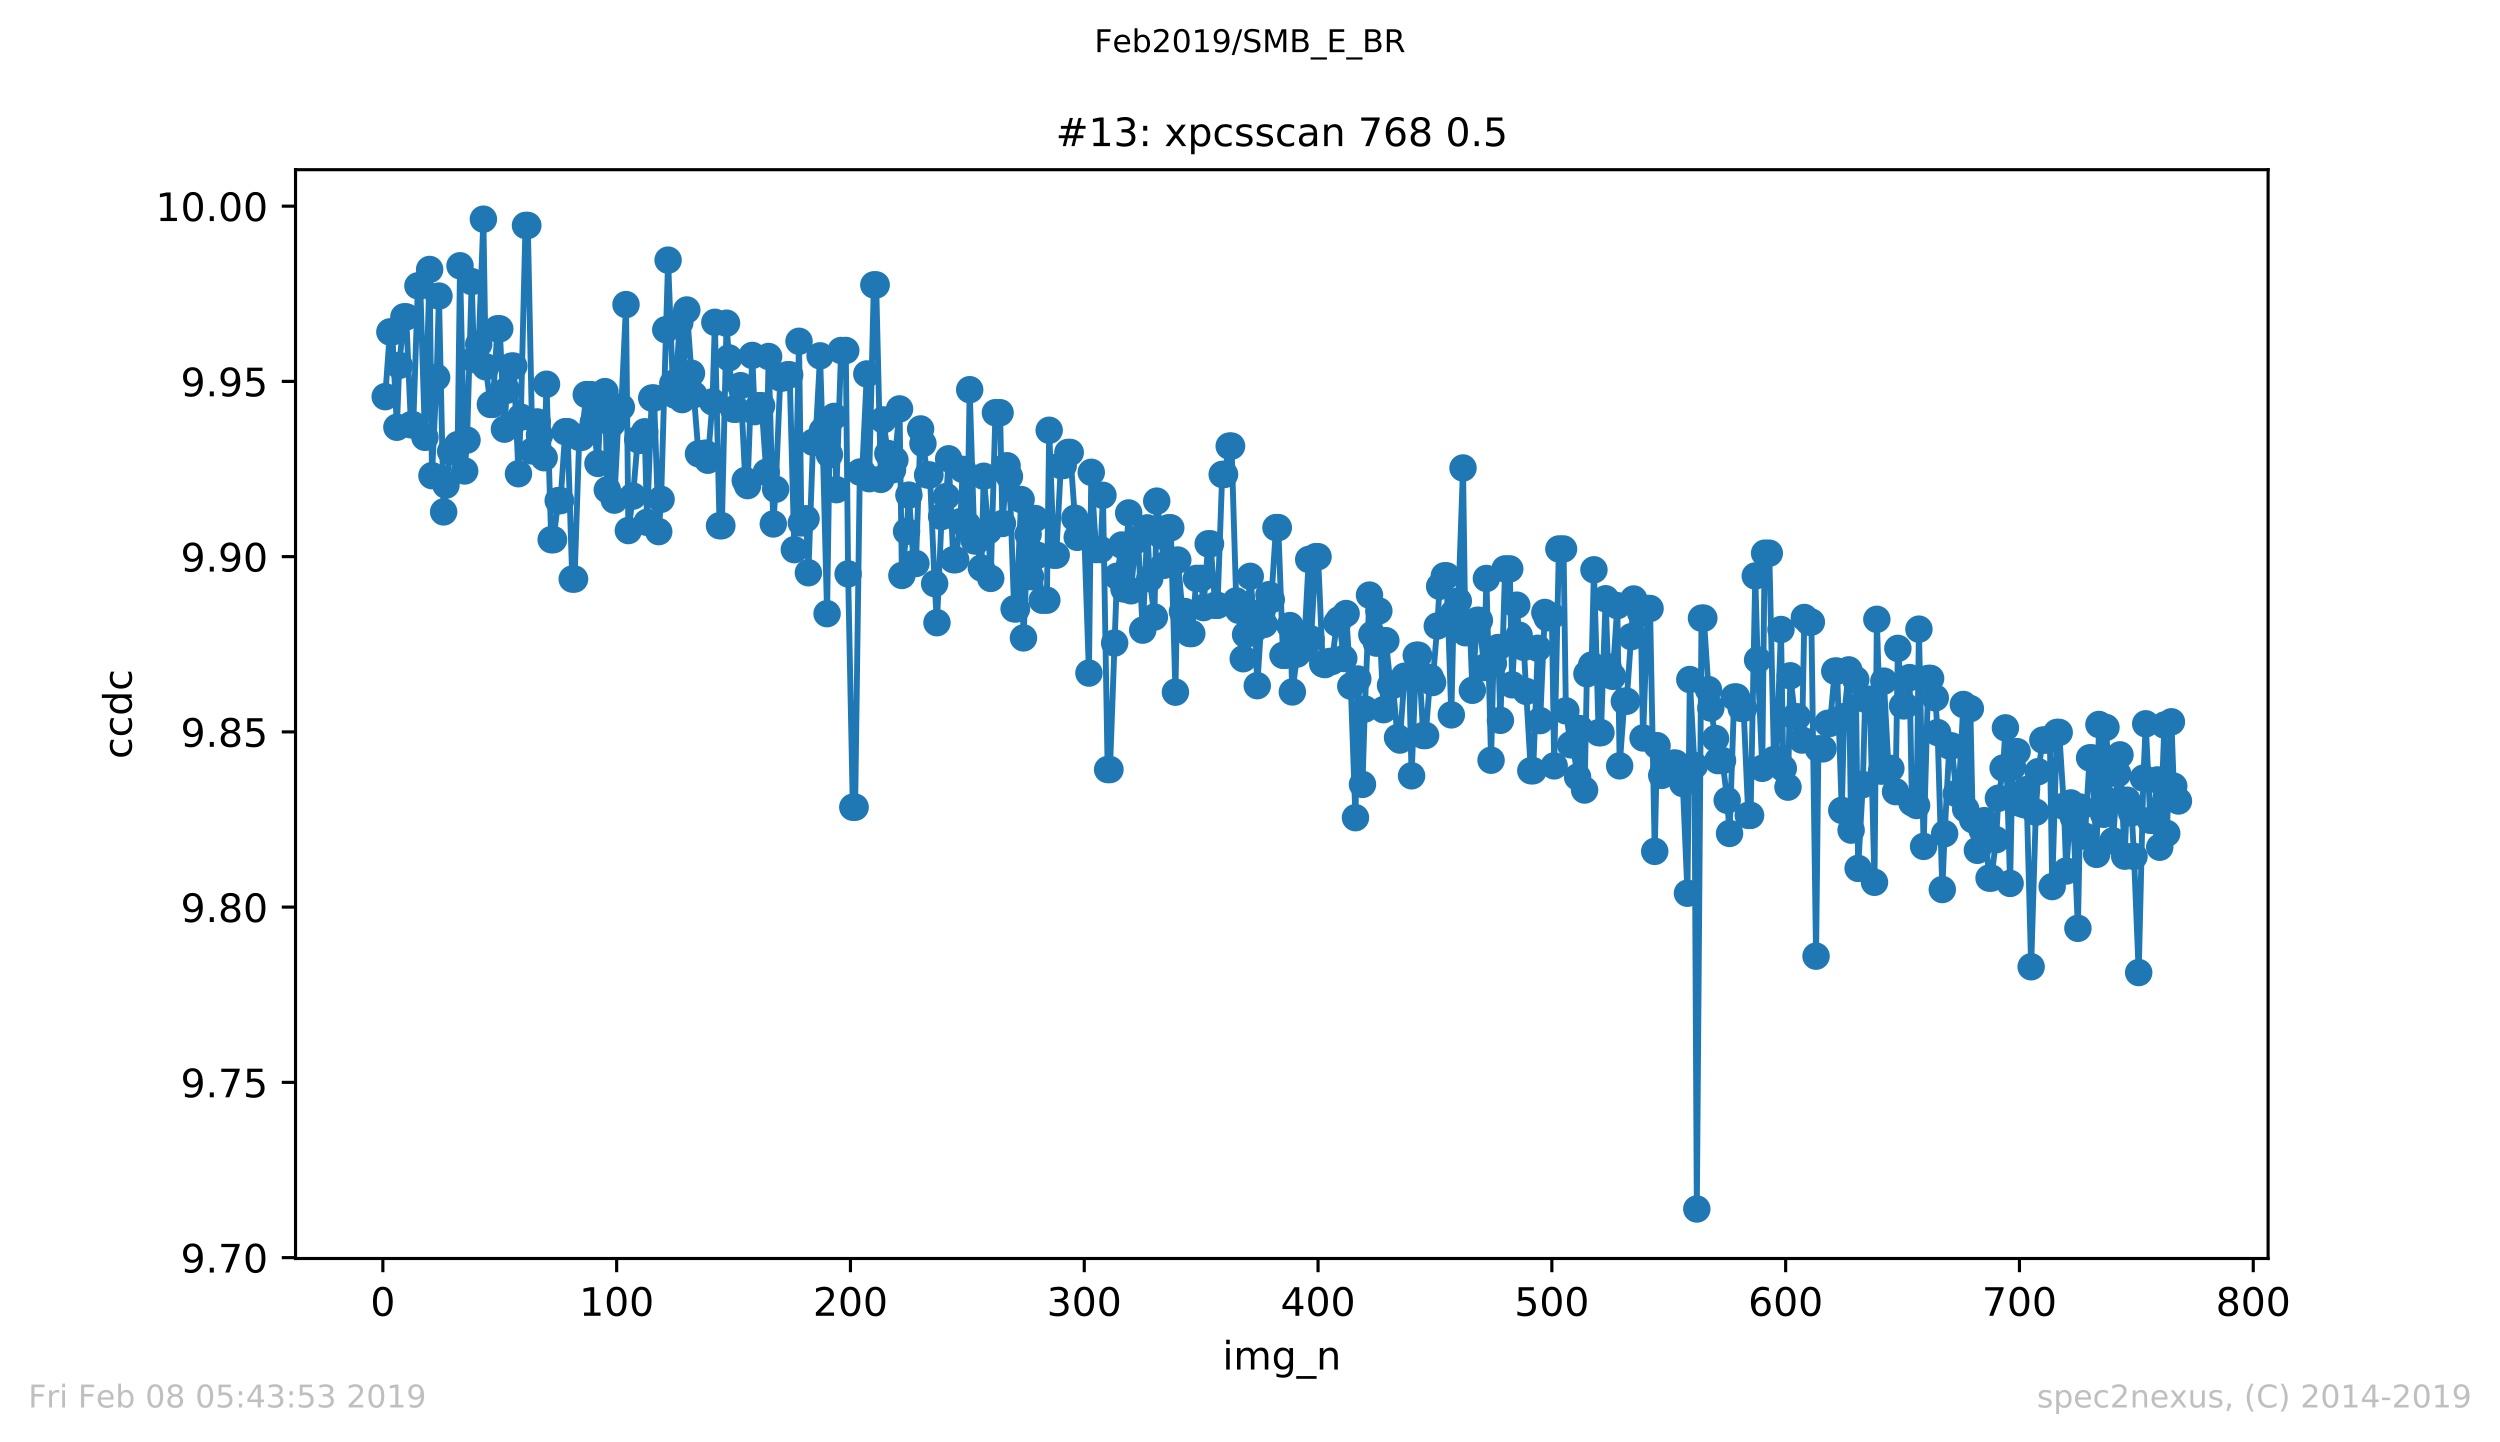 <?xml version="1.0" encoding="utf-8" standalone="no"?>
<!DOCTYPE svg PUBLIC "-//W3C//DTD SVG 1.1//EN"
  "http://www.w3.org/Graphics/SVG/1.1/DTD/svg11.dtd">
<!-- Created with matplotlib (https://matplotlib.org/) -->
<svg height="367.2pt" version="1.1" viewBox="0 0 636.48 367.2" width="636.48pt" xmlns="http://www.w3.org/2000/svg" xmlns:xlink="http://www.w3.org/1999/xlink">
 <defs>
  <style type="text/css">
*{stroke-linecap:butt;stroke-linejoin:round;white-space:pre;}
  </style>
 </defs>
 <g id="figure_1">
  <g id="patch_1">
   <path d="M 0 367.2 
L 636.48 367.2 
L 636.48 0 
L 0 0 
z
" style="fill:#ffffff;"/>
  </g>
  <g id="axes_1">
   <g id="patch_2">
    <path d="M 75.24 320.4 
L 577.44 320.4 
L 577.44 43.2 
L 75.24 43.2 
z
" style="fill:#ffffff;"/>
   </g>
   <g id="matplotlib.axis_1">
    <g id="xtick_1">
     <g id="line2d_1">
      <defs>
       <path d="M 0 0 
L 0 3.5 
" id="mf2f2ab5915" style="stroke:#000000;stroke-width:0.8;"/>
      </defs>
      <g>
       <use style="stroke:#000000;stroke-width:0.8;" x="97.472" xlink:href="#mf2f2ab5915" y="320.4"/>
      </g>
     </g>
     <g id="text_1">
      <!-- 0 -->
      <defs>
       <path d="M 31.781 66.406 
Q 24.172 66.406 20.328 58.906 
Q 16.5 51.422 16.5 36.375 
Q 16.5 21.391 20.328 13.891 
Q 24.172 6.391 31.781 6.391 
Q 39.453 6.391 43.281 13.891 
Q 47.125 21.391 47.125 36.375 
Q 47.125 51.422 43.281 58.906 
Q 39.453 66.406 31.781 66.406 
z
M 31.781 74.219 
Q 44.047 74.219 50.516 64.516 
Q 56.984 54.828 56.984 36.375 
Q 56.984 17.969 50.516 8.266 
Q 44.047 -1.422 31.781 -1.422 
Q 19.531 -1.422 13.062 8.266 
Q 6.594 17.969 6.594 36.375 
Q 6.594 54.828 13.062 64.516 
Q 19.531 74.219 31.781 74.219 
z
" id="DejaVuSans-48"/>
      </defs>
      <g transform="translate(94.291 334.998)scale(0.1 -0.1)">
       <use xlink:href="#DejaVuSans-48"/>
      </g>
     </g>
    </g>
    <g id="xtick_2">
     <g id="line2d_2">
      <g>
       <use style="stroke:#000000;stroke-width:0.8;" x="156.996" xlink:href="#mf2f2ab5915" y="320.4"/>
      </g>
     </g>
     <g id="text_2">
      <!-- 100 -->
      <defs>
       <path d="M 12.406 8.297 
L 28.516 8.297 
L 28.516 63.922 
L 10.984 60.406 
L 10.984 69.391 
L 28.422 72.906 
L 38.281 72.906 
L 38.281 8.297 
L 54.391 8.297 
L 54.391 0 
L 12.406 0 
z
" id="DejaVuSans-49"/>
      </defs>
      <g transform="translate(147.452 334.998)scale(0.1 -0.1)">
       <use xlink:href="#DejaVuSans-49"/>
       <use x="63.623" xlink:href="#DejaVuSans-48"/>
       <use x="127.246" xlink:href="#DejaVuSans-48"/>
      </g>
     </g>
    </g>
    <g id="xtick_3">
     <g id="line2d_3">
      <g>
       <use style="stroke:#000000;stroke-width:0.8;" x="216.519" xlink:href="#mf2f2ab5915" y="320.4"/>
      </g>
     </g>
     <g id="text_3">
      <!-- 200 -->
      <defs>
       <path d="M 19.188 8.297 
L 53.609 8.297 
L 53.609 0 
L 7.328 0 
L 7.328 8.297 
Q 12.938 14.109 22.625 23.891 
Q 32.328 33.688 34.812 36.531 
Q 39.547 41.844 41.422 45.531 
Q 43.312 49.219 43.312 52.781 
Q 43.312 58.594 39.234 62.25 
Q 35.156 65.922 28.609 65.922 
Q 23.969 65.922 18.812 64.312 
Q 13.672 62.703 7.812 59.422 
L 7.812 69.391 
Q 13.766 71.781 18.938 73 
Q 24.125 74.219 28.422 74.219 
Q 39.75 74.219 46.484 68.547 
Q 53.219 62.891 53.219 53.422 
Q 53.219 48.922 51.531 44.891 
Q 49.859 40.875 45.406 35.406 
Q 44.188 33.984 37.641 27.219 
Q 31.109 20.453 19.188 8.297 
z
" id="DejaVuSans-50"/>
      </defs>
      <g transform="translate(206.975 334.998)scale(0.1 -0.1)">
       <use xlink:href="#DejaVuSans-50"/>
       <use x="63.623" xlink:href="#DejaVuSans-48"/>
       <use x="127.246" xlink:href="#DejaVuSans-48"/>
      </g>
     </g>
    </g>
    <g id="xtick_4">
     <g id="line2d_4">
      <g>
       <use style="stroke:#000000;stroke-width:0.8;" x="276.043" xlink:href="#mf2f2ab5915" y="320.4"/>
      </g>
     </g>
     <g id="text_4">
      <!-- 300 -->
      <defs>
       <path d="M 40.578 39.312 
Q 47.656 37.797 51.625 33 
Q 55.609 28.219 55.609 21.188 
Q 55.609 10.406 48.188 4.484 
Q 40.766 -1.422 27.094 -1.422 
Q 22.516 -1.422 17.656 -0.516 
Q 12.797 0.391 7.625 2.203 
L 7.625 11.719 
Q 11.719 9.328 16.594 8.109 
Q 21.484 6.891 26.812 6.891 
Q 36.078 6.891 40.938 10.547 
Q 45.797 14.203 45.797 21.188 
Q 45.797 27.641 41.281 31.266 
Q 36.766 34.906 28.719 34.906 
L 20.219 34.906 
L 20.219 43.016 
L 29.109 43.016 
Q 36.375 43.016 40.234 45.922 
Q 44.094 48.828 44.094 54.297 
Q 44.094 59.906 40.109 62.906 
Q 36.141 65.922 28.719 65.922 
Q 24.656 65.922 20.016 65.031 
Q 15.375 64.156 9.812 62.312 
L 9.812 71.094 
Q 15.438 72.656 20.344 73.438 
Q 25.25 74.219 29.594 74.219 
Q 40.828 74.219 47.359 69.109 
Q 53.906 64.016 53.906 55.328 
Q 53.906 49.266 50.438 45.094 
Q 46.969 40.922 40.578 39.312 
z
" id="DejaVuSans-51"/>
      </defs>
      <g transform="translate(266.499 334.998)scale(0.1 -0.1)">
       <use xlink:href="#DejaVuSans-51"/>
       <use x="63.623" xlink:href="#DejaVuSans-48"/>
       <use x="127.246" xlink:href="#DejaVuSans-48"/>
      </g>
     </g>
    </g>
    <g id="xtick_5">
     <g id="line2d_5">
      <g>
       <use style="stroke:#000000;stroke-width:0.8;" x="335.566" xlink:href="#mf2f2ab5915" y="320.4"/>
      </g>
     </g>
     <g id="text_5">
      <!-- 400 -->
      <defs>
       <path d="M 37.797 64.312 
L 12.891 25.391 
L 37.797 25.391 
z
M 35.203 72.906 
L 47.609 72.906 
L 47.609 25.391 
L 58.016 25.391 
L 58.016 17.188 
L 47.609 17.188 
L 47.609 0 
L 37.797 0 
L 37.797 17.188 
L 4.891 17.188 
L 4.891 26.703 
z
" id="DejaVuSans-52"/>
      </defs>
      <g transform="translate(326.022 334.998)scale(0.1 -0.1)">
       <use xlink:href="#DejaVuSans-52"/>
       <use x="63.623" xlink:href="#DejaVuSans-48"/>
       <use x="127.246" xlink:href="#DejaVuSans-48"/>
      </g>
     </g>
    </g>
    <g id="xtick_6">
     <g id="line2d_6">
      <g>
       <use style="stroke:#000000;stroke-width:0.8;" x="395.09" xlink:href="#mf2f2ab5915" y="320.4"/>
      </g>
     </g>
     <g id="text_6">
      <!-- 500 -->
      <defs>
       <path d="M 10.797 72.906 
L 49.516 72.906 
L 49.516 64.594 
L 19.828 64.594 
L 19.828 46.734 
Q 21.969 47.469 24.109 47.828 
Q 26.266 48.188 28.422 48.188 
Q 40.625 48.188 47.75 41.5 
Q 54.891 34.812 54.891 23.391 
Q 54.891 11.625 47.562 5.094 
Q 40.234 -1.422 26.906 -1.422 
Q 22.312 -1.422 17.547 -0.641 
Q 12.797 0.141 7.719 1.703 
L 7.719 11.625 
Q 12.109 9.234 16.797 8.062 
Q 21.484 6.891 26.703 6.891 
Q 35.156 6.891 40.078 11.328 
Q 45.016 15.766 45.016 23.391 
Q 45.016 31 40.078 35.438 
Q 35.156 39.891 26.703 39.891 
Q 22.75 39.891 18.812 39.016 
Q 14.891 38.141 10.797 36.281 
z
" id="DejaVuSans-53"/>
      </defs>
      <g transform="translate(385.546 334.998)scale(0.1 -0.1)">
       <use xlink:href="#DejaVuSans-53"/>
       <use x="63.623" xlink:href="#DejaVuSans-48"/>
       <use x="127.246" xlink:href="#DejaVuSans-48"/>
      </g>
     </g>
    </g>
    <g id="xtick_7">
     <g id="line2d_7">
      <g>
       <use style="stroke:#000000;stroke-width:0.8;" x="454.613" xlink:href="#mf2f2ab5915" y="320.4"/>
      </g>
     </g>
     <g id="text_7">
      <!-- 600 -->
      <defs>
       <path d="M 33.016 40.375 
Q 26.375 40.375 22.484 35.828 
Q 18.609 31.297 18.609 23.391 
Q 18.609 15.531 22.484 10.953 
Q 26.375 6.391 33.016 6.391 
Q 39.656 6.391 43.531 10.953 
Q 47.406 15.531 47.406 23.391 
Q 47.406 31.297 43.531 35.828 
Q 39.656 40.375 33.016 40.375 
z
M 52.594 71.297 
L 52.594 62.312 
Q 48.875 64.062 45.094 64.984 
Q 41.312 65.922 37.594 65.922 
Q 27.828 65.922 22.672 59.328 
Q 17.531 52.734 16.797 39.406 
Q 19.672 43.656 24.016 45.922 
Q 28.375 48.188 33.594 48.188 
Q 44.578 48.188 50.953 41.516 
Q 57.328 34.859 57.328 23.391 
Q 57.328 12.156 50.688 5.359 
Q 44.047 -1.422 33.016 -1.422 
Q 20.359 -1.422 13.672 8.266 
Q 6.984 17.969 6.984 36.375 
Q 6.984 53.656 15.188 63.938 
Q 23.391 74.219 37.203 74.219 
Q 40.922 74.219 44.703 73.484 
Q 48.484 72.75 52.594 71.297 
z
" id="DejaVuSans-54"/>
      </defs>
      <g transform="translate(445.069 334.998)scale(0.1 -0.1)">
       <use xlink:href="#DejaVuSans-54"/>
       <use x="63.623" xlink:href="#DejaVuSans-48"/>
       <use x="127.246" xlink:href="#DejaVuSans-48"/>
      </g>
     </g>
    </g>
    <g id="xtick_8">
     <g id="line2d_8">
      <g>
       <use style="stroke:#000000;stroke-width:0.8;" x="514.137" xlink:href="#mf2f2ab5915" y="320.4"/>
      </g>
     </g>
     <g id="text_8">
      <!-- 700 -->
      <defs>
       <path d="M 8.203 72.906 
L 55.078 72.906 
L 55.078 68.703 
L 28.609 0 
L 18.312 0 
L 43.219 64.594 
L 8.203 64.594 
z
" id="DejaVuSans-55"/>
      </defs>
      <g transform="translate(504.593 334.998)scale(0.1 -0.1)">
       <use xlink:href="#DejaVuSans-55"/>
       <use x="63.623" xlink:href="#DejaVuSans-48"/>
       <use x="127.246" xlink:href="#DejaVuSans-48"/>
      </g>
     </g>
    </g>
    <g id="xtick_9">
     <g id="line2d_9">
      <g>
       <use style="stroke:#000000;stroke-width:0.8;" x="573.66" xlink:href="#mf2f2ab5915" y="320.4"/>
      </g>
     </g>
     <g id="text_9">
      <!-- 800 -->
      <defs>
       <path d="M 31.781 34.625 
Q 24.75 34.625 20.719 30.859 
Q 16.703 27.094 16.703 20.516 
Q 16.703 13.922 20.719 10.156 
Q 24.75 6.391 31.781 6.391 
Q 38.812 6.391 42.859 10.172 
Q 46.922 13.969 46.922 20.516 
Q 46.922 27.094 42.891 30.859 
Q 38.875 34.625 31.781 34.625 
z
M 21.922 38.812 
Q 15.578 40.375 12.031 44.719 
Q 8.5 49.078 8.5 55.328 
Q 8.5 64.062 14.719 69.141 
Q 20.953 74.219 31.781 74.219 
Q 42.672 74.219 48.875 69.141 
Q 55.078 64.062 55.078 55.328 
Q 55.078 49.078 51.531 44.719 
Q 48 40.375 41.703 38.812 
Q 48.828 37.156 52.797 32.312 
Q 56.781 27.484 56.781 20.516 
Q 56.781 9.906 50.312 4.234 
Q 43.844 -1.422 31.781 -1.422 
Q 19.734 -1.422 13.25 4.234 
Q 6.781 9.906 6.781 20.516 
Q 6.781 27.484 10.781 32.312 
Q 14.797 37.156 21.922 38.812 
z
M 18.312 54.391 
Q 18.312 48.734 21.844 45.562 
Q 25.391 42.391 31.781 42.391 
Q 38.141 42.391 41.719 45.562 
Q 45.312 48.734 45.312 54.391 
Q 45.312 60.062 41.719 63.234 
Q 38.141 66.406 31.781 66.406 
Q 25.391 66.406 21.844 63.234 
Q 18.312 60.062 18.312 54.391 
z
" id="DejaVuSans-56"/>
      </defs>
      <g transform="translate(564.117 334.998)scale(0.1 -0.1)">
       <use xlink:href="#DejaVuSans-56"/>
       <use x="63.623" xlink:href="#DejaVuSans-48"/>
       <use x="127.246" xlink:href="#DejaVuSans-48"/>
      </g>
     </g>
    </g>
    <g id="text_10">
     <!-- img_n -->
     <defs>
      <path d="M 9.422 54.688 
L 18.406 54.688 
L 18.406 0 
L 9.422 0 
z
M 9.422 75.984 
L 18.406 75.984 
L 18.406 64.594 
L 9.422 64.594 
z
" id="DejaVuSans-105"/>
      <path d="M 52 44.188 
Q 55.375 50.25 60.062 53.125 
Q 64.75 56 71.094 56 
Q 79.641 56 84.281 50.016 
Q 88.922 44.047 88.922 33.016 
L 88.922 0 
L 79.891 0 
L 79.891 32.719 
Q 79.891 40.578 77.094 44.375 
Q 74.312 48.188 68.609 48.188 
Q 61.625 48.188 57.562 43.547 
Q 53.516 38.922 53.516 30.906 
L 53.516 0 
L 44.484 0 
L 44.484 32.719 
Q 44.484 40.625 41.703 44.406 
Q 38.922 48.188 33.109 48.188 
Q 26.219 48.188 22.156 43.531 
Q 18.109 38.875 18.109 30.906 
L 18.109 0 
L 9.078 0 
L 9.078 54.688 
L 18.109 54.688 
L 18.109 46.188 
Q 21.188 51.219 25.484 53.609 
Q 29.781 56 35.688 56 
Q 41.656 56 45.828 52.969 
Q 50 49.953 52 44.188 
z
" id="DejaVuSans-109"/>
      <path d="M 45.406 27.984 
Q 45.406 37.75 41.375 43.109 
Q 37.359 48.484 30.078 48.484 
Q 22.859 48.484 18.828 43.109 
Q 14.797 37.75 14.797 27.984 
Q 14.797 18.266 18.828 12.891 
Q 22.859 7.516 30.078 7.516 
Q 37.359 7.516 41.375 12.891 
Q 45.406 18.266 45.406 27.984 
z
M 54.391 6.781 
Q 54.391 -7.172 48.188 -13.984 
Q 42 -20.797 29.203 -20.797 
Q 24.469 -20.797 20.266 -20.094 
Q 16.062 -19.391 12.109 -17.922 
L 12.109 -9.188 
Q 16.062 -11.328 19.922 -12.344 
Q 23.781 -13.375 27.781 -13.375 
Q 36.625 -13.375 41.016 -8.766 
Q 45.406 -4.156 45.406 5.172 
L 45.406 9.625 
Q 42.625 4.781 38.281 2.391 
Q 33.938 0 27.875 0 
Q 17.828 0 11.672 7.656 
Q 5.516 15.328 5.516 27.984 
Q 5.516 40.672 11.672 48.328 
Q 17.828 56 27.875 56 
Q 33.938 56 38.281 53.609 
Q 42.625 51.219 45.406 46.391 
L 45.406 54.688 
L 54.391 54.688 
z
" id="DejaVuSans-103"/>
      <path d="M 50.984 -16.609 
L 50.984 -23.578 
L -0.984 -23.578 
L -0.984 -16.609 
z
" id="DejaVuSans-95"/>
      <path d="M 54.891 33.016 
L 54.891 0 
L 45.906 0 
L 45.906 32.719 
Q 45.906 40.484 42.875 44.328 
Q 39.844 48.188 33.797 48.188 
Q 26.516 48.188 22.312 43.547 
Q 18.109 38.922 18.109 30.906 
L 18.109 0 
L 9.078 0 
L 9.078 54.688 
L 18.109 54.688 
L 18.109 46.188 
Q 21.344 51.125 25.703 53.562 
Q 30.078 56 35.797 56 
Q 45.219 56 50.047 50.172 
Q 54.891 44.344 54.891 33.016 
z
" id="DejaVuSans-110"/>
     </defs>
     <g transform="translate(311.238 348.677)scale(0.1 -0.1)">
      <use xlink:href="#DejaVuSans-105"/>
      <use x="27.783" xlink:href="#DejaVuSans-109"/>
      <use x="125.195" xlink:href="#DejaVuSans-103"/>
      <use x="188.672" xlink:href="#DejaVuSans-95"/>
      <use x="238.672" xlink:href="#DejaVuSans-110"/>
     </g>
    </g>
   </g>
   <g id="matplotlib.axis_2">
    <g id="ytick_1">
     <g id="line2d_10">
      <defs>
       <path d="M 0 0 
L -3.5 0 
" id="m7d82c028f7" style="stroke:#000000;stroke-width:0.8;"/>
      </defs>
      <g>
       <use style="stroke:#000000;stroke-width:0.8;" x="75.24" xlink:href="#m7d82c028f7" y="320.178"/>
      </g>
     </g>
     <g id="text_11">
      <!-- 9.70 -->
      <defs>
       <path d="M 10.984 1.516 
L 10.984 10.5 
Q 14.703 8.734 18.5 7.812 
Q 22.312 6.891 25.984 6.891 
Q 35.75 6.891 40.891 13.453 
Q 46.047 20.016 46.781 33.406 
Q 43.953 29.203 39.594 26.953 
Q 35.25 24.703 29.984 24.703 
Q 19.047 24.703 12.672 31.312 
Q 6.297 37.938 6.297 49.422 
Q 6.297 60.641 12.938 67.422 
Q 19.578 74.219 30.609 74.219 
Q 43.266 74.219 49.922 64.516 
Q 56.594 54.828 56.594 36.375 
Q 56.594 19.141 48.406 8.859 
Q 40.234 -1.422 26.422 -1.422 
Q 22.703 -1.422 18.891 -0.688 
Q 15.094 0.047 10.984 1.516 
z
M 30.609 32.422 
Q 37.25 32.422 41.125 36.953 
Q 45.016 41.5 45.016 49.422 
Q 45.016 57.281 41.125 61.844 
Q 37.25 66.406 30.609 66.406 
Q 23.969 66.406 20.094 61.844 
Q 16.219 57.281 16.219 49.422 
Q 16.219 41.5 20.094 36.953 
Q 23.969 32.422 30.609 32.422 
z
" id="DejaVuSans-57"/>
       <path d="M 10.688 12.406 
L 21 12.406 
L 21 0 
L 10.688 0 
z
" id="DejaVuSans-46"/>
      </defs>
      <g transform="translate(45.974 323.977)scale(0.1 -0.1)">
       <use xlink:href="#DejaVuSans-57"/>
       <use x="63.623" xlink:href="#DejaVuSans-46"/>
       <use x="95.41" xlink:href="#DejaVuSans-55"/>
       <use x="159.033" xlink:href="#DejaVuSans-48"/>
      </g>
     </g>
    </g>
    <g id="ytick_2">
     <g id="line2d_11">
      <g>
       <use style="stroke:#000000;stroke-width:0.8;" x="75.24" xlink:href="#m7d82c028f7" y="275.563"/>
      </g>
     </g>
     <g id="text_12">
      <!-- 9.75 -->
      <g transform="translate(45.974 279.362)scale(0.1 -0.1)">
       <use xlink:href="#DejaVuSans-57"/>
       <use x="63.623" xlink:href="#DejaVuSans-46"/>
       <use x="95.41" xlink:href="#DejaVuSans-55"/>
       <use x="159.033" xlink:href="#DejaVuSans-53"/>
      </g>
     </g>
    </g>
    <g id="ytick_3">
     <g id="line2d_12">
      <g>
       <use style="stroke:#000000;stroke-width:0.8;" x="75.24" xlink:href="#m7d82c028f7" y="230.947"/>
      </g>
     </g>
     <g id="text_13">
      <!-- 9.80 -->
      <g transform="translate(45.974 234.747)scale(0.1 -0.1)">
       <use xlink:href="#DejaVuSans-57"/>
       <use x="63.623" xlink:href="#DejaVuSans-46"/>
       <use x="95.41" xlink:href="#DejaVuSans-56"/>
       <use x="159.033" xlink:href="#DejaVuSans-48"/>
      </g>
     </g>
    </g>
    <g id="ytick_4">
     <g id="line2d_13">
      <g>
       <use style="stroke:#000000;stroke-width:0.8;" x="75.24" xlink:href="#m7d82c028f7" y="186.332"/>
      </g>
     </g>
     <g id="text_14">
      <!-- 9.85 -->
      <g transform="translate(45.974 190.131)scale(0.1 -0.1)">
       <use xlink:href="#DejaVuSans-57"/>
       <use x="63.623" xlink:href="#DejaVuSans-46"/>
       <use x="95.41" xlink:href="#DejaVuSans-56"/>
       <use x="159.033" xlink:href="#DejaVuSans-53"/>
      </g>
     </g>
    </g>
    <g id="ytick_5">
     <g id="line2d_14">
      <g>
       <use style="stroke:#000000;stroke-width:0.8;" x="75.24" xlink:href="#m7d82c028f7" y="141.717"/>
      </g>
     </g>
     <g id="text_15">
      <!-- 9.90 -->
      <g transform="translate(45.974 145.516)scale(0.1 -0.1)">
       <use xlink:href="#DejaVuSans-57"/>
       <use x="63.623" xlink:href="#DejaVuSans-46"/>
       <use x="95.41" xlink:href="#DejaVuSans-57"/>
       <use x="159.033" xlink:href="#DejaVuSans-48"/>
      </g>
     </g>
    </g>
    <g id="ytick_6">
     <g id="line2d_15">
      <g>
       <use style="stroke:#000000;stroke-width:0.8;" x="75.24" xlink:href="#m7d82c028f7" y="97.101"/>
      </g>
     </g>
     <g id="text_16">
      <!-- 9.95 -->
      <g transform="translate(45.974 100.9)scale(0.1 -0.1)">
       <use xlink:href="#DejaVuSans-57"/>
       <use x="63.623" xlink:href="#DejaVuSans-46"/>
       <use x="95.41" xlink:href="#DejaVuSans-57"/>
       <use x="159.033" xlink:href="#DejaVuSans-53"/>
      </g>
     </g>
    </g>
    <g id="ytick_7">
     <g id="line2d_16">
      <g>
       <use style="stroke:#000000;stroke-width:0.8;" x="75.24" xlink:href="#m7d82c028f7" y="52.486"/>
      </g>
     </g>
     <g id="text_17">
      <!-- 10.00 -->
      <g transform="translate(39.612 56.285)scale(0.1 -0.1)">
       <use xlink:href="#DejaVuSans-49"/>
       <use x="63.623" xlink:href="#DejaVuSans-48"/>
       <use x="127.246" xlink:href="#DejaVuSans-46"/>
       <use x="159.033" xlink:href="#DejaVuSans-48"/>
       <use x="222.656" xlink:href="#DejaVuSans-48"/>
      </g>
     </g>
    </g>
    <g id="text_18">
     <!-- ccdc -->
     <defs>
      <path d="M 48.781 52.594 
L 48.781 44.188 
Q 44.969 46.297 41.141 47.344 
Q 37.312 48.391 33.406 48.391 
Q 24.656 48.391 19.812 42.844 
Q 14.984 37.312 14.984 27.297 
Q 14.984 17.281 19.812 11.734 
Q 24.656 6.203 33.406 6.203 
Q 37.312 6.203 41.141 7.25 
Q 44.969 8.297 48.781 10.406 
L 48.781 2.094 
Q 45.016 0.344 40.984 -0.531 
Q 36.969 -1.422 32.422 -1.422 
Q 20.062 -1.422 12.781 6.344 
Q 5.516 14.109 5.516 27.297 
Q 5.516 40.672 12.859 48.328 
Q 20.219 56 33.016 56 
Q 37.156 56 41.109 55.141 
Q 45.062 54.297 48.781 52.594 
z
" id="DejaVuSans-99"/>
      <path d="M 45.406 46.391 
L 45.406 75.984 
L 54.391 75.984 
L 54.391 0 
L 45.406 0 
L 45.406 8.203 
Q 42.578 3.328 38.25 0.953 
Q 33.938 -1.422 27.875 -1.422 
Q 17.969 -1.422 11.734 6.484 
Q 5.516 14.406 5.516 27.297 
Q 5.516 40.188 11.734 48.094 
Q 17.969 56 27.875 56 
Q 33.938 56 38.25 53.625 
Q 42.578 51.266 45.406 46.391 
z
M 14.797 27.297 
Q 14.797 17.391 18.875 11.75 
Q 22.953 6.109 30.078 6.109 
Q 37.203 6.109 41.297 11.75 
Q 45.406 17.391 45.406 27.297 
Q 45.406 37.203 41.297 42.844 
Q 37.203 48.484 30.078 48.484 
Q 22.953 48.484 18.875 42.844 
Q 14.797 37.203 14.797 27.297 
z
" id="DejaVuSans-100"/>
     </defs>
     <g transform="translate(33.532 193.222)rotate(-90)scale(0.1 -0.1)">
      <use xlink:href="#DejaVuSans-99"/>
      <use x="54.98" xlink:href="#DejaVuSans-99"/>
      <use x="109.961" xlink:href="#DejaVuSans-100"/>
      <use x="173.438" xlink:href="#DejaVuSans-99"/>
     </g>
    </g>
   </g>
   <g id="line2d_17">
    <path clip-path="url(#pb413b0e25a)" d="M 98.067 100.987 
L 99.258 84.503 
L 99.853 84.503 
L 101.043 108.774 
L 101.639 93.029 
L 102.829 80.669 
L 103.424 80.669 
L 104.615 108.146 
L 105.21 108.146 
L 106.401 72.773 
L 106.996 72.773 
L 108.186 111.34 
L 109.377 68.604 
L 109.972 121.092 
L 111.162 96.079 
L 111.758 75.375 
L 112.948 130.329 
L 113.543 123.513 
L 114.734 114.921 
L 115.329 114.921 
L 116.52 113.198 
L 117.115 67.662 
L 118.305 119.907 
L 118.901 112.04 
L 120.091 71.695 
L 120.686 91.534 
L 121.877 87.649 
L 123.067 55.8 
L 123.662 93.388 
L 124.853 102.958 
L 125.448 102.958 
L 126.639 83.713 
L 127.234 83.713 
L 128.424 109.262 
L 129.02 99.359 
L 130.21 93.209 
L 130.805 93.209 
L 131.996 120.605 
L 132.591 106.191 
L 133.781 57.397 
L 134.377 57.397 
L 135.567 114.813 
L 136.758 107.415 
L 137.353 110.758 
L 138.543 116.531 
L 139.139 97.826 
L 140.329 137.397 
L 140.924 137.397 
L 142.115 127.456 
L 142.71 127.456 
L 143.9 109.906 
L 144.496 109.906 
L 145.686 147.417 
L 146.281 147.417 
L 147.472 111.351 
L 148.067 111.351 
L 149.258 100.459 
L 150.448 100.459 
L 151.043 107.557 
L 152.234 117.988 
L 152.829 105.11 
L 154.019 99.703 
L 154.615 124.703 
L 155.805 107.848 
L 156.4 127.325 
L 157.591 103.669 
L 158.186 103.669 
L 159.377 77.544 
L 159.972 135.076 
L 161.162 126.304 
L 162.353 111.89 
L 162.948 112.115 
L 164.138 109.932 
L 164.734 132.981 
L 165.924 101.336 
L 166.519 101.336 
L 167.71 135.343 
L 168.305 127.126 
L 170.091 66.229 
L 171.281 97.635 
L 171.876 100.606 
L 173.067 82.151 
L 173.662 101.737 
L 174.853 78.92 
L 176.043 95.024 
L 176.638 100.481 
L 177.829 115.527 
L 178.424 115.527 
L 179.615 115.369 
L 180.21 117.178 
L 181.4 102.304 
L 181.995 82.061 
L 183.186 133.839 
L 183.781 133.839 
L 184.972 82.285 
L 185.567 91.108 
L 186.757 104.172 
L 187.353 104.172 
L 188.543 98.184 
L 189.734 122.316 
L 190.329 123.633 
L 191.519 90.49 
L 192.114 104.798 
L 193.305 103.287 
L 193.9 103.287 
L 195.091 120.246 
L 195.686 90.763 
L 196.876 133.391 
L 197.472 124.555 
L 198.662 96.231 
L 199.257 96.231 
L 200.448 95.42 
L 201.043 95.42 
L 202.233 139.936 
L 203.424 86.894 
L 204.019 133.134 
L 205.21 132.065 
L 205.805 145.816 
L 206.995 112.586 
L 207.591 112.586 
L 208.781 90.597 
L 209.376 109.663 
L 210.567 156.235 
L 211.162 115.746 
L 212.352 106.01 
L 212.948 124.665 
L 214.138 89.233 
L 215.329 89.233 
L 215.924 146.111 
L 217.114 205.51 
L 217.71 205.51 
L 218.9 120.192 
L 219.495 120.192 
L 220.686 95.204 
L 221.281 121.868 
L 222.471 72.531 
L 223.067 72.531 
L 224.257 122.043 
L 224.852 106.896 
L 226.043 115.445 
L 227.233 119.604 
L 227.829 117.082 
L 229.019 104.11 
L 229.614 146.506 
L 230.805 135.285 
L 231.4 126.052 
L 232.59 143.463 
L 233.186 143.463 
L 234.376 109.211 
L 236.162 120.935 
L 236.757 120.935 
L 237.948 148.583 
L 238.543 158.532 
L 239.733 131.517 
L 240.924 126.417 
L 241.519 116.807 
L 242.709 142.491 
L 243.305 142.491 
L 244.495 132.821 
L 245.09 119.498 
L 246.281 133.595 
L 246.876 99.214 
L 248.067 137.703 
L 248.662 137.703 
L 249.852 144.608 
L 250.448 121.247 
L 251.638 135.132 
L 252.233 147.261 
L 253.424 105.072 
L 254.614 105.072 
L 255.209 133.274 
L 256.4 118.574 
L 256.995 121.309 
L 258.186 155.008 
L 258.781 155.008 
L 259.971 127.179 
L 260.567 162.404 
L 261.757 136.05 
L 262.352 146.802 
L 263.543 132.009 
L 264.138 141.365 
L 265.328 152.813 
L 266.519 152.813 
L 267.114 109.547 
L 268.305 141.346 
L 268.9 141.346 
L 270.09 118.523 
L 270.686 118.523 
L 271.876 115.19 
L 272.471 115.19 
L 273.662 131.935 
L 274.257 136.802 
L 275.447 136.075 
L 276.043 136.075 
L 277.233 171.359 
L 277.828 120.246 
L 279.019 139.914 
L 280.209 139.914 
L 280.805 126.107 
L 281.995 195.92 
L 282.59 195.92 
L 284.376 146.707 
L 285.566 138.765 
L 286.162 149.964 
L 287.352 130.59 
L 287.947 150.413 
L 289.138 137.383 
L 289.733 137.383 
L 290.924 160.43 
L 292.114 134.393 
L 292.709 147.318 
L 293.9 157.101 
L 294.495 127.586 
L 295.685 136.409 
L 296.281 143.935 
L 297.471 134.376 
L 298.066 134.376 
L 299.257 176.223 
L 299.852 142.578 
L 301.043 155.691 
L 301.638 155.691 
L 302.828 161.291 
L 303.423 161.291 
L 304.614 147.252 
L 305.804 147.252 
L 306.4 154.691 
L 307.59 138.451 
L 308.185 138.451 
L 309.376 154.115 
L 309.971 154.115 
L 311.162 120.778 
L 311.757 120.778 
L 312.947 113.572 
L 313.542 113.572 
L 314.733 152.987 
L 315.328 155.351 
L 316.519 167.706 
L 317.114 161.568 
L 318.304 146.733 
L 319.495 160.059 
L 320.09 174.566 
L 321.281 155.807 
L 321.876 158.959 
L 323.066 151.405 
L 323.661 152.664 
L 324.852 134.321 
L 325.447 134.321 
L 326.638 166.842 
L 327.233 166.842 
L 328.423 159.271 
L 329.019 176.164 
L 330.804 162.453 
L 331.995 165.146 
L 333.185 142.436 
L 333.78 162.683 
L 334.971 141.727 
L 335.566 141.727 
L 336.757 169.01 
L 337.352 169.193 
L 338.542 168.399 
L 339.138 168.399 
L 340.328 158.633 
L 340.923 157.775 
L 342.114 167.65 
L 342.709 156.198 
L 343.899 174.686 
L 345.09 208.173 
L 345.685 172.865 
L 346.876 199.701 
L 347.471 180.504 
L 348.661 151.503 
L 349.257 161.546 
L 350.447 163.739 
L 351.042 155.531 
L 352.233 180.679 
L 352.828 163.104 
L 354.018 174.491 
L 354.614 174.491 
L 355.804 187.777 
L 356.399 188.415 
L 357.59 172.155 
L 358.78 172.155 
L 359.376 197.515 
L 360.566 166.821 
L 361.161 166.821 
L 362.352 187.256 
L 362.947 187.256 
L 364.137 172.466 
L 364.733 173.758 
L 365.923 159.379 
L 366.518 149.274 
L 367.709 146.606 
L 368.304 146.606 
L 369.495 182.003 
L 370.09 156.023 
L 371.28 152.997 
L 372.471 119.141 
L 373.066 161.091 
L 374.256 160.346 
L 374.852 175.744 
L 376.042 157.936 
L 376.637 157.936 
L 377.828 169.941 
L 378.423 147.274 
L 379.614 193.55 
L 380.209 168.892 
L 381.399 164.855 
L 381.994 183.392 
L 383.185 144.835 
L 384.375 144.835 
L 384.971 174.334 
L 386.161 154.071 
L 386.756 161.71 
L 387.947 164.816 
L 388.542 176.023 
L 389.733 196.222 
L 390.328 196.222 
L 391.518 165.048 
L 392.113 183.464 
L 393.304 155.93 
L 393.899 157.283 
L 395.09 156.8 
L 395.685 194.984 
L 396.875 139.764 
L 398.066 139.764 
L 398.661 180.976 
L 399.852 189.602 
L 400.447 189.602 
L 401.637 197.817 
L 402.232 185.497 
L 403.423 201.137 
L 404.018 171.538 
L 405.209 169.322 
L 405.804 145.069 
L 406.994 186.533 
L 407.59 186.533 
L 408.78 152.436 
L 409.375 169.791 
L 410.566 172.183 
L 411.756 154.198 
L 412.351 194.979 
L 413.542 178.522 
L 414.137 178.522 
L 415.923 152.498 
L 417.709 156.01 
L 418.304 187.882 
L 419.494 154.919 
L 420.09 154.919 
L 421.28 216.751 
L 421.875 189.846 
L 423.066 197.41 
L 423.661 195.808 
L 424.851 195.808 
L 426.042 194.291 
L 426.637 194.291 
L 427.828 197.484 
L 428.423 199.48 
L 429.613 227.411 
L 430.209 173.003 
L 431.399 194.896 
L 431.994 307.8 
L 433.185 157.382 
L 433.78 157.382 
L 434.97 175.569 
L 435.566 180.272 
L 436.756 188.027 
L 437.351 193.643 
L 438.542 193.643 
L 439.732 203.75 
L 440.328 212.186 
L 441.518 177.457 
L 442.113 177.457 
L 443.304 180.344 
L 443.899 180.344 
L 445.089 207.593 
L 445.685 207.593 
L 446.875 146.637 
L 447.47 168.026 
L 448.661 195.609 
L 449.256 140.839 
L 450.447 140.839 
L 451.637 193.373 
L 452.232 193.373 
L 453.423 160.266 
L 454.018 195.634 
L 455.208 200.401 
L 455.804 172.052 
L 456.994 182.501 
L 457.589 182.501 
L 458.78 188.411 
L 459.375 157.209 
L 460.566 158.378 
L 461.161 158.378 
L 462.351 243.431 
L 462.946 190.648 
L 464.137 190.648 
L 465.327 184.148 
L 465.923 184.148 
L 467.113 170.859 
L 467.708 170.859 
L 468.899 206.309 
L 469.494 182.443 
L 470.685 170.55 
L 471.28 211.344 
L 472.47 173.035 
L 473.065 221.085 
L 474.256 199.746 
L 474.851 178.014 
L 476.042 178.014 
L 477.232 224.628 
L 477.827 157.673 
L 479.018 196.337 
L 479.613 173.411 
L 480.804 195.645 
L 481.399 195.645 
L 482.589 201.546 
L 483.184 165.076 
L 484.375 179.671 
L 484.97 179.671 
L 486.161 172.512 
L 486.756 204.37 
L 487.946 205.07 
L 488.542 160.176 
L 489.732 215.487 
L 490.923 172.714 
L 491.518 172.714 
L 492.708 177.674 
L 493.303 186.498 
L 494.494 226.469 
L 495.089 212.245 
L 496.28 189.902 
L 496.875 189.902 
L 498.065 202.025 
L 498.661 202.025 
L 499.851 179.354 
L 500.446 205.986 
L 501.637 180.398 
L 502.232 208.683 
L 503.422 216.486 
L 505.208 208.933 
L 506.399 223.552 
L 506.994 223.552 
L 508.184 213.794 
L 508.78 203.23 
L 509.97 195.538 
L 510.565 185.306 
L 511.756 224.91 
L 512.351 195.244 
L 513.541 191.364 
L 514.137 204.458 
L 515.327 204.865 
L 515.922 201.039 
L 517.113 246.132 
L 518.303 206.771 
L 518.899 196.467 
L 520.089 188.416 
L 520.684 188.416 
L 521.875 188.292 
L 522.47 225.716 
L 523.66 186.469 
L 524.256 186.469 
L 525.446 205.247 
L 526.041 221.753 
L 527.232 204.421 
L 527.827 208.048 
L 529.018 236.346 
L 529.613 205.477 
L 530.803 212.893 
L 531.994 192.946 
L 532.589 192.946 
L 533.779 217.515 
L 534.375 184.45 
L 535.565 207.311 
L 536.16 185.206 
L 537.946 214.068 
L 539.137 196.992 
L 539.732 192.183 
L 540.922 217.976 
L 541.518 203.718 
L 542.708 206.961 
L 543.303 218.032 
L 544.494 247.603 
L 545.684 198.116 
L 546.279 184.272 
L 547.47 208.849 
L 548.065 208.849 
L 549.256 198.565 
L 549.851 215.7 
L 551.041 184.589 
L 551.637 212.184 
L 552.827 183.767 
L 553.422 200.149 
L 554.613 203.928 
L 554.613 203.928 
" style="fill:none;stroke:#1f77b4;stroke-linecap:square;stroke-width:1.5;"/>
    <defs>
     <path d="M 0 3 
C 0.796 3 1.559 2.684 2.121 2.121 
C 2.684 1.559 3 0.796 3 0 
C 3 -0.796 2.684 -1.559 2.121 -2.121 
C 1.559 -2.684 0.796 -3 0 -3 
C -0.796 -3 -1.559 -2.684 -2.121 -2.121 
C -2.684 -1.559 -3 -0.796 -3 0 
C -3 0.796 -2.684 1.559 -2.121 2.121 
C -1.559 2.684 -0.796 3 0 3 
z
" id="m758d1022c1" style="stroke:#1f77b4;"/>
    </defs>
    <g clip-path="url(#pb413b0e25a)">
     <use style="fill:#1f77b4;stroke:#1f77b4;" x="98.067" xlink:href="#m758d1022c1" y="100.987"/>
     <use style="fill:#1f77b4;stroke:#1f77b4;" x="99.258" xlink:href="#m758d1022c1" y="84.503"/>
     <use style="fill:#1f77b4;stroke:#1f77b4;" x="99.853" xlink:href="#m758d1022c1" y="84.503"/>
     <use style="fill:#1f77b4;stroke:#1f77b4;" x="101.043" xlink:href="#m758d1022c1" y="108.774"/>
     <use style="fill:#1f77b4;stroke:#1f77b4;" x="101.639" xlink:href="#m758d1022c1" y="93.029"/>
     <use style="fill:#1f77b4;stroke:#1f77b4;" x="102.829" xlink:href="#m758d1022c1" y="80.669"/>
     <use style="fill:#1f77b4;stroke:#1f77b4;" x="103.424" xlink:href="#m758d1022c1" y="80.669"/>
     <use style="fill:#1f77b4;stroke:#1f77b4;" x="104.615" xlink:href="#m758d1022c1" y="108.146"/>
     <use style="fill:#1f77b4;stroke:#1f77b4;" x="105.21" xlink:href="#m758d1022c1" y="108.146"/>
     <use style="fill:#1f77b4;stroke:#1f77b4;" x="106.401" xlink:href="#m758d1022c1" y="72.773"/>
     <use style="fill:#1f77b4;stroke:#1f77b4;" x="106.996" xlink:href="#m758d1022c1" y="72.773"/>
     <use style="fill:#1f77b4;stroke:#1f77b4;" x="108.186" xlink:href="#m758d1022c1" y="111.34"/>
     <use style="fill:#1f77b4;stroke:#1f77b4;" x="109.377" xlink:href="#m758d1022c1" y="68.604"/>
     <use style="fill:#1f77b4;stroke:#1f77b4;" x="109.972" xlink:href="#m758d1022c1" y="121.092"/>
     <use style="fill:#1f77b4;stroke:#1f77b4;" x="111.162" xlink:href="#m758d1022c1" y="96.079"/>
     <use style="fill:#1f77b4;stroke:#1f77b4;" x="111.758" xlink:href="#m758d1022c1" y="75.375"/>
     <use style="fill:#1f77b4;stroke:#1f77b4;" x="112.948" xlink:href="#m758d1022c1" y="130.329"/>
     <use style="fill:#1f77b4;stroke:#1f77b4;" x="113.543" xlink:href="#m758d1022c1" y="123.513"/>
     <use style="fill:#1f77b4;stroke:#1f77b4;" x="114.734" xlink:href="#m758d1022c1" y="114.921"/>
     <use style="fill:#1f77b4;stroke:#1f77b4;" x="115.329" xlink:href="#m758d1022c1" y="114.921"/>
     <use style="fill:#1f77b4;stroke:#1f77b4;" x="116.52" xlink:href="#m758d1022c1" y="113.198"/>
     <use style="fill:#1f77b4;stroke:#1f77b4;" x="117.115" xlink:href="#m758d1022c1" y="67.662"/>
     <use style="fill:#1f77b4;stroke:#1f77b4;" x="118.305" xlink:href="#m758d1022c1" y="119.907"/>
     <use style="fill:#1f77b4;stroke:#1f77b4;" x="118.901" xlink:href="#m758d1022c1" y="112.04"/>
     <use style="fill:#1f77b4;stroke:#1f77b4;" x="120.091" xlink:href="#m758d1022c1" y="71.695"/>
     <use style="fill:#1f77b4;stroke:#1f77b4;" x="120.686" xlink:href="#m758d1022c1" y="91.534"/>
     <use style="fill:#1f77b4;stroke:#1f77b4;" x="121.877" xlink:href="#m758d1022c1" y="87.649"/>
     <use style="fill:#1f77b4;stroke:#1f77b4;" x="123.067" xlink:href="#m758d1022c1" y="55.8"/>
     <use style="fill:#1f77b4;stroke:#1f77b4;" x="123.662" xlink:href="#m758d1022c1" y="93.388"/>
     <use style="fill:#1f77b4;stroke:#1f77b4;" x="124.853" xlink:href="#m758d1022c1" y="102.958"/>
     <use style="fill:#1f77b4;stroke:#1f77b4;" x="125.448" xlink:href="#m758d1022c1" y="102.958"/>
     <use style="fill:#1f77b4;stroke:#1f77b4;" x="126.639" xlink:href="#m758d1022c1" y="83.713"/>
     <use style="fill:#1f77b4;stroke:#1f77b4;" x="127.234" xlink:href="#m758d1022c1" y="83.713"/>
     <use style="fill:#1f77b4;stroke:#1f77b4;" x="128.424" xlink:href="#m758d1022c1" y="109.262"/>
     <use style="fill:#1f77b4;stroke:#1f77b4;" x="129.02" xlink:href="#m758d1022c1" y="99.359"/>
     <use style="fill:#1f77b4;stroke:#1f77b4;" x="130.21" xlink:href="#m758d1022c1" y="93.209"/>
     <use style="fill:#1f77b4;stroke:#1f77b4;" x="130.805" xlink:href="#m758d1022c1" y="93.209"/>
     <use style="fill:#1f77b4;stroke:#1f77b4;" x="131.996" xlink:href="#m758d1022c1" y="120.605"/>
     <use style="fill:#1f77b4;stroke:#1f77b4;" x="132.591" xlink:href="#m758d1022c1" y="106.191"/>
     <use style="fill:#1f77b4;stroke:#1f77b4;" x="133.781" xlink:href="#m758d1022c1" y="57.397"/>
     <use style="fill:#1f77b4;stroke:#1f77b4;" x="134.377" xlink:href="#m758d1022c1" y="57.397"/>
     <use style="fill:#1f77b4;stroke:#1f77b4;" x="135.567" xlink:href="#m758d1022c1" y="114.813"/>
     <use style="fill:#1f77b4;stroke:#1f77b4;" x="136.758" xlink:href="#m758d1022c1" y="107.415"/>
     <use style="fill:#1f77b4;stroke:#1f77b4;" x="137.353" xlink:href="#m758d1022c1" y="110.758"/>
     <use style="fill:#1f77b4;stroke:#1f77b4;" x="138.543" xlink:href="#m758d1022c1" y="116.531"/>
     <use style="fill:#1f77b4;stroke:#1f77b4;" x="139.139" xlink:href="#m758d1022c1" y="97.826"/>
     <use style="fill:#1f77b4;stroke:#1f77b4;" x="140.329" xlink:href="#m758d1022c1" y="137.397"/>
     <use style="fill:#1f77b4;stroke:#1f77b4;" x="140.924" xlink:href="#m758d1022c1" y="137.397"/>
     <use style="fill:#1f77b4;stroke:#1f77b4;" x="142.115" xlink:href="#m758d1022c1" y="127.456"/>
     <use style="fill:#1f77b4;stroke:#1f77b4;" x="142.71" xlink:href="#m758d1022c1" y="127.456"/>
     <use style="fill:#1f77b4;stroke:#1f77b4;" x="143.9" xlink:href="#m758d1022c1" y="109.906"/>
     <use style="fill:#1f77b4;stroke:#1f77b4;" x="144.496" xlink:href="#m758d1022c1" y="109.906"/>
     <use style="fill:#1f77b4;stroke:#1f77b4;" x="145.686" xlink:href="#m758d1022c1" y="147.417"/>
     <use style="fill:#1f77b4;stroke:#1f77b4;" x="146.281" xlink:href="#m758d1022c1" y="147.417"/>
     <use style="fill:#1f77b4;stroke:#1f77b4;" x="147.472" xlink:href="#m758d1022c1" y="111.351"/>
     <use style="fill:#1f77b4;stroke:#1f77b4;" x="148.067" xlink:href="#m758d1022c1" y="111.351"/>
     <use style="fill:#1f77b4;stroke:#1f77b4;" x="149.258" xlink:href="#m758d1022c1" y="100.459"/>
     <use style="fill:#1f77b4;stroke:#1f77b4;" x="150.448" xlink:href="#m758d1022c1" y="100.459"/>
     <use style="fill:#1f77b4;stroke:#1f77b4;" x="151.043" xlink:href="#m758d1022c1" y="107.557"/>
     <use style="fill:#1f77b4;stroke:#1f77b4;" x="152.234" xlink:href="#m758d1022c1" y="117.988"/>
     <use style="fill:#1f77b4;stroke:#1f77b4;" x="152.829" xlink:href="#m758d1022c1" y="105.11"/>
     <use style="fill:#1f77b4;stroke:#1f77b4;" x="154.019" xlink:href="#m758d1022c1" y="99.703"/>
     <use style="fill:#1f77b4;stroke:#1f77b4;" x="154.615" xlink:href="#m758d1022c1" y="124.703"/>
     <use style="fill:#1f77b4;stroke:#1f77b4;" x="155.805" xlink:href="#m758d1022c1" y="107.848"/>
     <use style="fill:#1f77b4;stroke:#1f77b4;" x="156.4" xlink:href="#m758d1022c1" y="127.325"/>
     <use style="fill:#1f77b4;stroke:#1f77b4;" x="157.591" xlink:href="#m758d1022c1" y="103.669"/>
     <use style="fill:#1f77b4;stroke:#1f77b4;" x="158.186" xlink:href="#m758d1022c1" y="103.669"/>
     <use style="fill:#1f77b4;stroke:#1f77b4;" x="159.377" xlink:href="#m758d1022c1" y="77.544"/>
     <use style="fill:#1f77b4;stroke:#1f77b4;" x="159.972" xlink:href="#m758d1022c1" y="135.076"/>
     <use style="fill:#1f77b4;stroke:#1f77b4;" x="161.162" xlink:href="#m758d1022c1" y="126.304"/>
     <use style="fill:#1f77b4;stroke:#1f77b4;" x="162.353" xlink:href="#m758d1022c1" y="111.89"/>
     <use style="fill:#1f77b4;stroke:#1f77b4;" x="162.948" xlink:href="#m758d1022c1" y="112.115"/>
     <use style="fill:#1f77b4;stroke:#1f77b4;" x="164.138" xlink:href="#m758d1022c1" y="109.932"/>
     <use style="fill:#1f77b4;stroke:#1f77b4;" x="164.734" xlink:href="#m758d1022c1" y="132.981"/>
     <use style="fill:#1f77b4;stroke:#1f77b4;" x="165.924" xlink:href="#m758d1022c1" y="101.336"/>
     <use style="fill:#1f77b4;stroke:#1f77b4;" x="166.519" xlink:href="#m758d1022c1" y="101.336"/>
     <use style="fill:#1f77b4;stroke:#1f77b4;" x="167.71" xlink:href="#m758d1022c1" y="135.343"/>
     <use style="fill:#1f77b4;stroke:#1f77b4;" x="168.305" xlink:href="#m758d1022c1" y="127.126"/>
     <use style="fill:#1f77b4;stroke:#1f77b4;" x="169.496" xlink:href="#m758d1022c1" y="83.94"/>
     <use style="fill:#1f77b4;stroke:#1f77b4;" x="170.091" xlink:href="#m758d1022c1" y="66.229"/>
     <use style="fill:#1f77b4;stroke:#1f77b4;" x="171.281" xlink:href="#m758d1022c1" y="97.635"/>
     <use style="fill:#1f77b4;stroke:#1f77b4;" x="171.876" xlink:href="#m758d1022c1" y="100.606"/>
     <use style="fill:#1f77b4;stroke:#1f77b4;" x="173.067" xlink:href="#m758d1022c1" y="82.151"/>
     <use style="fill:#1f77b4;stroke:#1f77b4;" x="173.662" xlink:href="#m758d1022c1" y="101.737"/>
     <use style="fill:#1f77b4;stroke:#1f77b4;" x="174.853" xlink:href="#m758d1022c1" y="78.92"/>
     <use style="fill:#1f77b4;stroke:#1f77b4;" x="176.043" xlink:href="#m758d1022c1" y="95.024"/>
     <use style="fill:#1f77b4;stroke:#1f77b4;" x="176.638" xlink:href="#m758d1022c1" y="100.481"/>
     <use style="fill:#1f77b4;stroke:#1f77b4;" x="177.829" xlink:href="#m758d1022c1" y="115.527"/>
     <use style="fill:#1f77b4;stroke:#1f77b4;" x="178.424" xlink:href="#m758d1022c1" y="115.527"/>
     <use style="fill:#1f77b4;stroke:#1f77b4;" x="179.615" xlink:href="#m758d1022c1" y="115.369"/>
     <use style="fill:#1f77b4;stroke:#1f77b4;" x="180.21" xlink:href="#m758d1022c1" y="117.178"/>
     <use style="fill:#1f77b4;stroke:#1f77b4;" x="181.4" xlink:href="#m758d1022c1" y="102.304"/>
     <use style="fill:#1f77b4;stroke:#1f77b4;" x="181.995" xlink:href="#m758d1022c1" y="82.061"/>
     <use style="fill:#1f77b4;stroke:#1f77b4;" x="183.186" xlink:href="#m758d1022c1" y="133.839"/>
     <use style="fill:#1f77b4;stroke:#1f77b4;" x="183.781" xlink:href="#m758d1022c1" y="133.839"/>
     <use style="fill:#1f77b4;stroke:#1f77b4;" x="184.972" xlink:href="#m758d1022c1" y="82.285"/>
     <use style="fill:#1f77b4;stroke:#1f77b4;" x="185.567" xlink:href="#m758d1022c1" y="91.108"/>
     <use style="fill:#1f77b4;stroke:#1f77b4;" x="186.757" xlink:href="#m758d1022c1" y="104.172"/>
     <use style="fill:#1f77b4;stroke:#1f77b4;" x="187.353" xlink:href="#m758d1022c1" y="104.172"/>
     <use style="fill:#1f77b4;stroke:#1f77b4;" x="188.543" xlink:href="#m758d1022c1" y="98.184"/>
     <use style="fill:#1f77b4;stroke:#1f77b4;" x="189.734" xlink:href="#m758d1022c1" y="122.316"/>
     <use style="fill:#1f77b4;stroke:#1f77b4;" x="190.329" xlink:href="#m758d1022c1" y="123.633"/>
     <use style="fill:#1f77b4;stroke:#1f77b4;" x="191.519" xlink:href="#m758d1022c1" y="90.49"/>
     <use style="fill:#1f77b4;stroke:#1f77b4;" x="192.114" xlink:href="#m758d1022c1" y="104.798"/>
     <use style="fill:#1f77b4;stroke:#1f77b4;" x="193.305" xlink:href="#m758d1022c1" y="103.287"/>
     <use style="fill:#1f77b4;stroke:#1f77b4;" x="193.9" xlink:href="#m758d1022c1" y="103.287"/>
     <use style="fill:#1f77b4;stroke:#1f77b4;" x="195.091" xlink:href="#m758d1022c1" y="120.246"/>
     <use style="fill:#1f77b4;stroke:#1f77b4;" x="195.686" xlink:href="#m758d1022c1" y="90.763"/>
     <use style="fill:#1f77b4;stroke:#1f77b4;" x="196.876" xlink:href="#m758d1022c1" y="133.391"/>
     <use style="fill:#1f77b4;stroke:#1f77b4;" x="197.472" xlink:href="#m758d1022c1" y="124.555"/>
     <use style="fill:#1f77b4;stroke:#1f77b4;" x="198.662" xlink:href="#m758d1022c1" y="96.231"/>
     <use style="fill:#1f77b4;stroke:#1f77b4;" x="199.257" xlink:href="#m758d1022c1" y="96.231"/>
     <use style="fill:#1f77b4;stroke:#1f77b4;" x="200.448" xlink:href="#m758d1022c1" y="95.42"/>
     <use style="fill:#1f77b4;stroke:#1f77b4;" x="201.043" xlink:href="#m758d1022c1" y="95.42"/>
     <use style="fill:#1f77b4;stroke:#1f77b4;" x="202.233" xlink:href="#m758d1022c1" y="139.936"/>
     <use style="fill:#1f77b4;stroke:#1f77b4;" x="203.424" xlink:href="#m758d1022c1" y="86.894"/>
     <use style="fill:#1f77b4;stroke:#1f77b4;" x="204.019" xlink:href="#m758d1022c1" y="133.134"/>
     <use style="fill:#1f77b4;stroke:#1f77b4;" x="205.21" xlink:href="#m758d1022c1" y="132.065"/>
     <use style="fill:#1f77b4;stroke:#1f77b4;" x="205.805" xlink:href="#m758d1022c1" y="145.816"/>
     <use style="fill:#1f77b4;stroke:#1f77b4;" x="206.995" xlink:href="#m758d1022c1" y="112.586"/>
     <use style="fill:#1f77b4;stroke:#1f77b4;" x="207.591" xlink:href="#m758d1022c1" y="112.586"/>
     <use style="fill:#1f77b4;stroke:#1f77b4;" x="208.781" xlink:href="#m758d1022c1" y="90.597"/>
     <use style="fill:#1f77b4;stroke:#1f77b4;" x="209.376" xlink:href="#m758d1022c1" y="109.663"/>
     <use style="fill:#1f77b4;stroke:#1f77b4;" x="210.567" xlink:href="#m758d1022c1" y="156.235"/>
     <use style="fill:#1f77b4;stroke:#1f77b4;" x="211.162" xlink:href="#m758d1022c1" y="115.746"/>
     <use style="fill:#1f77b4;stroke:#1f77b4;" x="212.352" xlink:href="#m758d1022c1" y="106.01"/>
     <use style="fill:#1f77b4;stroke:#1f77b4;" x="212.948" xlink:href="#m758d1022c1" y="124.665"/>
     <use style="fill:#1f77b4;stroke:#1f77b4;" x="214.138" xlink:href="#m758d1022c1" y="89.233"/>
     <use style="fill:#1f77b4;stroke:#1f77b4;" x="215.329" xlink:href="#m758d1022c1" y="89.233"/>
     <use style="fill:#1f77b4;stroke:#1f77b4;" x="215.924" xlink:href="#m758d1022c1" y="146.111"/>
     <use style="fill:#1f77b4;stroke:#1f77b4;" x="217.114" xlink:href="#m758d1022c1" y="205.51"/>
     <use style="fill:#1f77b4;stroke:#1f77b4;" x="217.71" xlink:href="#m758d1022c1" y="205.51"/>
     <use style="fill:#1f77b4;stroke:#1f77b4;" x="218.9" xlink:href="#m758d1022c1" y="120.192"/>
     <use style="fill:#1f77b4;stroke:#1f77b4;" x="219.495" xlink:href="#m758d1022c1" y="120.192"/>
     <use style="fill:#1f77b4;stroke:#1f77b4;" x="220.686" xlink:href="#m758d1022c1" y="95.204"/>
     <use style="fill:#1f77b4;stroke:#1f77b4;" x="221.281" xlink:href="#m758d1022c1" y="121.868"/>
     <use style="fill:#1f77b4;stroke:#1f77b4;" x="222.471" xlink:href="#m758d1022c1" y="72.531"/>
     <use style="fill:#1f77b4;stroke:#1f77b4;" x="223.067" xlink:href="#m758d1022c1" y="72.531"/>
     <use style="fill:#1f77b4;stroke:#1f77b4;" x="224.257" xlink:href="#m758d1022c1" y="122.043"/>
     <use style="fill:#1f77b4;stroke:#1f77b4;" x="224.852" xlink:href="#m758d1022c1" y="106.896"/>
     <use style="fill:#1f77b4;stroke:#1f77b4;" x="226.043" xlink:href="#m758d1022c1" y="115.445"/>
     <use style="fill:#1f77b4;stroke:#1f77b4;" x="227.233" xlink:href="#m758d1022c1" y="119.604"/>
     <use style="fill:#1f77b4;stroke:#1f77b4;" x="227.829" xlink:href="#m758d1022c1" y="117.082"/>
     <use style="fill:#1f77b4;stroke:#1f77b4;" x="229.019" xlink:href="#m758d1022c1" y="104.11"/>
     <use style="fill:#1f77b4;stroke:#1f77b4;" x="229.614" xlink:href="#m758d1022c1" y="146.506"/>
     <use style="fill:#1f77b4;stroke:#1f77b4;" x="230.805" xlink:href="#m758d1022c1" y="135.285"/>
     <use style="fill:#1f77b4;stroke:#1f77b4;" x="231.4" xlink:href="#m758d1022c1" y="126.052"/>
     <use style="fill:#1f77b4;stroke:#1f77b4;" x="232.59" xlink:href="#m758d1022c1" y="143.463"/>
     <use style="fill:#1f77b4;stroke:#1f77b4;" x="233.186" xlink:href="#m758d1022c1" y="143.463"/>
     <use style="fill:#1f77b4;stroke:#1f77b4;" x="234.376" xlink:href="#m758d1022c1" y="109.211"/>
     <use style="fill:#1f77b4;stroke:#1f77b4;" x="234.971" xlink:href="#m758d1022c1" y="112.929"/>
     <use style="fill:#1f77b4;stroke:#1f77b4;" x="236.162" xlink:href="#m758d1022c1" y="120.935"/>
     <use style="fill:#1f77b4;stroke:#1f77b4;" x="236.757" xlink:href="#m758d1022c1" y="120.935"/>
     <use style="fill:#1f77b4;stroke:#1f77b4;" x="237.948" xlink:href="#m758d1022c1" y="148.583"/>
     <use style="fill:#1f77b4;stroke:#1f77b4;" x="238.543" xlink:href="#m758d1022c1" y="158.532"/>
     <use style="fill:#1f77b4;stroke:#1f77b4;" x="239.733" xlink:href="#m758d1022c1" y="131.517"/>
     <use style="fill:#1f77b4;stroke:#1f77b4;" x="240.924" xlink:href="#m758d1022c1" y="126.417"/>
     <use style="fill:#1f77b4;stroke:#1f77b4;" x="241.519" xlink:href="#m758d1022c1" y="116.807"/>
     <use style="fill:#1f77b4;stroke:#1f77b4;" x="242.709" xlink:href="#m758d1022c1" y="142.491"/>
     <use style="fill:#1f77b4;stroke:#1f77b4;" x="243.305" xlink:href="#m758d1022c1" y="142.491"/>
     <use style="fill:#1f77b4;stroke:#1f77b4;" x="244.495" xlink:href="#m758d1022c1" y="132.821"/>
     <use style="fill:#1f77b4;stroke:#1f77b4;" x="245.09" xlink:href="#m758d1022c1" y="119.498"/>
     <use style="fill:#1f77b4;stroke:#1f77b4;" x="246.281" xlink:href="#m758d1022c1" y="133.595"/>
     <use style="fill:#1f77b4;stroke:#1f77b4;" x="246.876" xlink:href="#m758d1022c1" y="99.214"/>
     <use style="fill:#1f77b4;stroke:#1f77b4;" x="248.067" xlink:href="#m758d1022c1" y="137.703"/>
     <use style="fill:#1f77b4;stroke:#1f77b4;" x="248.662" xlink:href="#m758d1022c1" y="137.703"/>
     <use style="fill:#1f77b4;stroke:#1f77b4;" x="249.852" xlink:href="#m758d1022c1" y="144.608"/>
     <use style="fill:#1f77b4;stroke:#1f77b4;" x="250.448" xlink:href="#m758d1022c1" y="121.247"/>
     <use style="fill:#1f77b4;stroke:#1f77b4;" x="251.638" xlink:href="#m758d1022c1" y="135.132"/>
     <use style="fill:#1f77b4;stroke:#1f77b4;" x="252.233" xlink:href="#m758d1022c1" y="147.261"/>
     <use style="fill:#1f77b4;stroke:#1f77b4;" x="253.424" xlink:href="#m758d1022c1" y="105.072"/>
     <use style="fill:#1f77b4;stroke:#1f77b4;" x="254.614" xlink:href="#m758d1022c1" y="105.072"/>
     <use style="fill:#1f77b4;stroke:#1f77b4;" x="255.209" xlink:href="#m758d1022c1" y="133.274"/>
     <use style="fill:#1f77b4;stroke:#1f77b4;" x="256.4" xlink:href="#m758d1022c1" y="118.574"/>
     <use style="fill:#1f77b4;stroke:#1f77b4;" x="256.995" xlink:href="#m758d1022c1" y="121.309"/>
     <use style="fill:#1f77b4;stroke:#1f77b4;" x="258.186" xlink:href="#m758d1022c1" y="155.008"/>
     <use style="fill:#1f77b4;stroke:#1f77b4;" x="258.781" xlink:href="#m758d1022c1" y="155.008"/>
     <use style="fill:#1f77b4;stroke:#1f77b4;" x="259.971" xlink:href="#m758d1022c1" y="127.179"/>
     <use style="fill:#1f77b4;stroke:#1f77b4;" x="260.567" xlink:href="#m758d1022c1" y="162.404"/>
     <use style="fill:#1f77b4;stroke:#1f77b4;" x="261.757" xlink:href="#m758d1022c1" y="136.05"/>
     <use style="fill:#1f77b4;stroke:#1f77b4;" x="262.352" xlink:href="#m758d1022c1" y="146.802"/>
     <use style="fill:#1f77b4;stroke:#1f77b4;" x="263.543" xlink:href="#m758d1022c1" y="132.009"/>
     <use style="fill:#1f77b4;stroke:#1f77b4;" x="264.138" xlink:href="#m758d1022c1" y="141.365"/>
     <use style="fill:#1f77b4;stroke:#1f77b4;" x="265.328" xlink:href="#m758d1022c1" y="152.813"/>
     <use style="fill:#1f77b4;stroke:#1f77b4;" x="266.519" xlink:href="#m758d1022c1" y="152.813"/>
     <use style="fill:#1f77b4;stroke:#1f77b4;" x="267.114" xlink:href="#m758d1022c1" y="109.547"/>
     <use style="fill:#1f77b4;stroke:#1f77b4;" x="268.305" xlink:href="#m758d1022c1" y="141.346"/>
     <use style="fill:#1f77b4;stroke:#1f77b4;" x="268.9" xlink:href="#m758d1022c1" y="141.346"/>
     <use style="fill:#1f77b4;stroke:#1f77b4;" x="270.09" xlink:href="#m758d1022c1" y="118.523"/>
     <use style="fill:#1f77b4;stroke:#1f77b4;" x="270.686" xlink:href="#m758d1022c1" y="118.523"/>
     <use style="fill:#1f77b4;stroke:#1f77b4;" x="271.876" xlink:href="#m758d1022c1" y="115.19"/>
     <use style="fill:#1f77b4;stroke:#1f77b4;" x="272.471" xlink:href="#m758d1022c1" y="115.19"/>
     <use style="fill:#1f77b4;stroke:#1f77b4;" x="273.662" xlink:href="#m758d1022c1" y="131.935"/>
     <use style="fill:#1f77b4;stroke:#1f77b4;" x="274.257" xlink:href="#m758d1022c1" y="136.802"/>
     <use style="fill:#1f77b4;stroke:#1f77b4;" x="275.447" xlink:href="#m758d1022c1" y="136.075"/>
     <use style="fill:#1f77b4;stroke:#1f77b4;" x="276.043" xlink:href="#m758d1022c1" y="136.075"/>
     <use style="fill:#1f77b4;stroke:#1f77b4;" x="277.233" xlink:href="#m758d1022c1" y="171.359"/>
     <use style="fill:#1f77b4;stroke:#1f77b4;" x="277.828" xlink:href="#m758d1022c1" y="120.246"/>
     <use style="fill:#1f77b4;stroke:#1f77b4;" x="279.019" xlink:href="#m758d1022c1" y="139.914"/>
     <use style="fill:#1f77b4;stroke:#1f77b4;" x="280.209" xlink:href="#m758d1022c1" y="139.914"/>
     <use style="fill:#1f77b4;stroke:#1f77b4;" x="280.805" xlink:href="#m758d1022c1" y="126.107"/>
     <use style="fill:#1f77b4;stroke:#1f77b4;" x="281.995" xlink:href="#m758d1022c1" y="195.92"/>
     <use style="fill:#1f77b4;stroke:#1f77b4;" x="282.59" xlink:href="#m758d1022c1" y="195.92"/>
     <use style="fill:#1f77b4;stroke:#1f77b4;" x="283.781" xlink:href="#m758d1022c1" y="163.71"/>
     <use style="fill:#1f77b4;stroke:#1f77b4;" x="284.376" xlink:href="#m758d1022c1" y="146.707"/>
     <use style="fill:#1f77b4;stroke:#1f77b4;" x="285.566" xlink:href="#m758d1022c1" y="138.765"/>
     <use style="fill:#1f77b4;stroke:#1f77b4;" x="286.162" xlink:href="#m758d1022c1" y="149.964"/>
     <use style="fill:#1f77b4;stroke:#1f77b4;" x="287.352" xlink:href="#m758d1022c1" y="130.59"/>
     <use style="fill:#1f77b4;stroke:#1f77b4;" x="287.947" xlink:href="#m758d1022c1" y="150.413"/>
     <use style="fill:#1f77b4;stroke:#1f77b4;" x="289.138" xlink:href="#m758d1022c1" y="137.383"/>
     <use style="fill:#1f77b4;stroke:#1f77b4;" x="289.733" xlink:href="#m758d1022c1" y="137.383"/>
     <use style="fill:#1f77b4;stroke:#1f77b4;" x="290.924" xlink:href="#m758d1022c1" y="160.43"/>
     <use style="fill:#1f77b4;stroke:#1f77b4;" x="292.114" xlink:href="#m758d1022c1" y="134.393"/>
     <use style="fill:#1f77b4;stroke:#1f77b4;" x="292.709" xlink:href="#m758d1022c1" y="147.318"/>
     <use style="fill:#1f77b4;stroke:#1f77b4;" x="293.9" xlink:href="#m758d1022c1" y="157.101"/>
     <use style="fill:#1f77b4;stroke:#1f77b4;" x="294.495" xlink:href="#m758d1022c1" y="127.586"/>
     <use style="fill:#1f77b4;stroke:#1f77b4;" x="295.685" xlink:href="#m758d1022c1" y="136.409"/>
     <use style="fill:#1f77b4;stroke:#1f77b4;" x="296.281" xlink:href="#m758d1022c1" y="143.935"/>
     <use style="fill:#1f77b4;stroke:#1f77b4;" x="297.471" xlink:href="#m758d1022c1" y="134.376"/>
     <use style="fill:#1f77b4;stroke:#1f77b4;" x="298.066" xlink:href="#m758d1022c1" y="134.376"/>
     <use style="fill:#1f77b4;stroke:#1f77b4;" x="299.257" xlink:href="#m758d1022c1" y="176.223"/>
     <use style="fill:#1f77b4;stroke:#1f77b4;" x="299.852" xlink:href="#m758d1022c1" y="142.578"/>
     <use style="fill:#1f77b4;stroke:#1f77b4;" x="301.043" xlink:href="#m758d1022c1" y="155.691"/>
     <use style="fill:#1f77b4;stroke:#1f77b4;" x="301.638" xlink:href="#m758d1022c1" y="155.691"/>
     <use style="fill:#1f77b4;stroke:#1f77b4;" x="302.828" xlink:href="#m758d1022c1" y="161.291"/>
     <use style="fill:#1f77b4;stroke:#1f77b4;" x="303.423" xlink:href="#m758d1022c1" y="161.291"/>
     <use style="fill:#1f77b4;stroke:#1f77b4;" x="304.614" xlink:href="#m758d1022c1" y="147.252"/>
     <use style="fill:#1f77b4;stroke:#1f77b4;" x="305.804" xlink:href="#m758d1022c1" y="147.252"/>
     <use style="fill:#1f77b4;stroke:#1f77b4;" x="306.4" xlink:href="#m758d1022c1" y="154.691"/>
     <use style="fill:#1f77b4;stroke:#1f77b4;" x="307.59" xlink:href="#m758d1022c1" y="138.451"/>
     <use style="fill:#1f77b4;stroke:#1f77b4;" x="308.185" xlink:href="#m758d1022c1" y="138.451"/>
     <use style="fill:#1f77b4;stroke:#1f77b4;" x="309.376" xlink:href="#m758d1022c1" y="154.115"/>
     <use style="fill:#1f77b4;stroke:#1f77b4;" x="309.971" xlink:href="#m758d1022c1" y="154.115"/>
     <use style="fill:#1f77b4;stroke:#1f77b4;" x="311.162" xlink:href="#m758d1022c1" y="120.778"/>
     <use style="fill:#1f77b4;stroke:#1f77b4;" x="311.757" xlink:href="#m758d1022c1" y="120.778"/>
     <use style="fill:#1f77b4;stroke:#1f77b4;" x="312.947" xlink:href="#m758d1022c1" y="113.572"/>
     <use style="fill:#1f77b4;stroke:#1f77b4;" x="313.542" xlink:href="#m758d1022c1" y="113.572"/>
     <use style="fill:#1f77b4;stroke:#1f77b4;" x="314.733" xlink:href="#m758d1022c1" y="152.987"/>
     <use style="fill:#1f77b4;stroke:#1f77b4;" x="315.328" xlink:href="#m758d1022c1" y="155.351"/>
     <use style="fill:#1f77b4;stroke:#1f77b4;" x="316.519" xlink:href="#m758d1022c1" y="167.706"/>
     <use style="fill:#1f77b4;stroke:#1f77b4;" x="317.114" xlink:href="#m758d1022c1" y="161.568"/>
     <use style="fill:#1f77b4;stroke:#1f77b4;" x="318.304" xlink:href="#m758d1022c1" y="146.733"/>
     <use style="fill:#1f77b4;stroke:#1f77b4;" x="319.495" xlink:href="#m758d1022c1" y="160.059"/>
     <use style="fill:#1f77b4;stroke:#1f77b4;" x="320.09" xlink:href="#m758d1022c1" y="174.566"/>
     <use style="fill:#1f77b4;stroke:#1f77b4;" x="321.281" xlink:href="#m758d1022c1" y="155.807"/>
     <use style="fill:#1f77b4;stroke:#1f77b4;" x="321.876" xlink:href="#m758d1022c1" y="158.959"/>
     <use style="fill:#1f77b4;stroke:#1f77b4;" x="323.066" xlink:href="#m758d1022c1" y="151.405"/>
     <use style="fill:#1f77b4;stroke:#1f77b4;" x="323.661" xlink:href="#m758d1022c1" y="152.664"/>
     <use style="fill:#1f77b4;stroke:#1f77b4;" x="324.852" xlink:href="#m758d1022c1" y="134.321"/>
     <use style="fill:#1f77b4;stroke:#1f77b4;" x="325.447" xlink:href="#m758d1022c1" y="134.321"/>
     <use style="fill:#1f77b4;stroke:#1f77b4;" x="326.638" xlink:href="#m758d1022c1" y="166.842"/>
     <use style="fill:#1f77b4;stroke:#1f77b4;" x="327.233" xlink:href="#m758d1022c1" y="166.842"/>
     <use style="fill:#1f77b4;stroke:#1f77b4;" x="328.423" xlink:href="#m758d1022c1" y="159.271"/>
     <use style="fill:#1f77b4;stroke:#1f77b4;" x="329.019" xlink:href="#m758d1022c1" y="176.164"/>
     <use style="fill:#1f77b4;stroke:#1f77b4;" x="330.209" xlink:href="#m758d1022c1" y="166.522"/>
     <use style="fill:#1f77b4;stroke:#1f77b4;" x="330.804" xlink:href="#m758d1022c1" y="162.453"/>
     <use style="fill:#1f77b4;stroke:#1f77b4;" x="331.995" xlink:href="#m758d1022c1" y="165.146"/>
     <use style="fill:#1f77b4;stroke:#1f77b4;" x="333.185" xlink:href="#m758d1022c1" y="142.436"/>
     <use style="fill:#1f77b4;stroke:#1f77b4;" x="333.78" xlink:href="#m758d1022c1" y="162.683"/>
     <use style="fill:#1f77b4;stroke:#1f77b4;" x="334.971" xlink:href="#m758d1022c1" y="141.727"/>
     <use style="fill:#1f77b4;stroke:#1f77b4;" x="335.566" xlink:href="#m758d1022c1" y="141.727"/>
     <use style="fill:#1f77b4;stroke:#1f77b4;" x="336.757" xlink:href="#m758d1022c1" y="169.01"/>
     <use style="fill:#1f77b4;stroke:#1f77b4;" x="337.352" xlink:href="#m758d1022c1" y="169.193"/>
     <use style="fill:#1f77b4;stroke:#1f77b4;" x="338.542" xlink:href="#m758d1022c1" y="168.399"/>
     <use style="fill:#1f77b4;stroke:#1f77b4;" x="339.138" xlink:href="#m758d1022c1" y="168.399"/>
     <use style="fill:#1f77b4;stroke:#1f77b4;" x="340.328" xlink:href="#m758d1022c1" y="158.633"/>
     <use style="fill:#1f77b4;stroke:#1f77b4;" x="340.923" xlink:href="#m758d1022c1" y="157.775"/>
     <use style="fill:#1f77b4;stroke:#1f77b4;" x="342.114" xlink:href="#m758d1022c1" y="167.65"/>
     <use style="fill:#1f77b4;stroke:#1f77b4;" x="342.709" xlink:href="#m758d1022c1" y="156.198"/>
     <use style="fill:#1f77b4;stroke:#1f77b4;" x="343.899" xlink:href="#m758d1022c1" y="174.686"/>
     <use style="fill:#1f77b4;stroke:#1f77b4;" x="345.09" xlink:href="#m758d1022c1" y="208.173"/>
     <use style="fill:#1f77b4;stroke:#1f77b4;" x="345.685" xlink:href="#m758d1022c1" y="172.865"/>
     <use style="fill:#1f77b4;stroke:#1f77b4;" x="346.876" xlink:href="#m758d1022c1" y="199.701"/>
     <use style="fill:#1f77b4;stroke:#1f77b4;" x="347.471" xlink:href="#m758d1022c1" y="180.504"/>
     <use style="fill:#1f77b4;stroke:#1f77b4;" x="348.661" xlink:href="#m758d1022c1" y="151.503"/>
     <use style="fill:#1f77b4;stroke:#1f77b4;" x="349.257" xlink:href="#m758d1022c1" y="161.546"/>
     <use style="fill:#1f77b4;stroke:#1f77b4;" x="350.447" xlink:href="#m758d1022c1" y="163.739"/>
     <use style="fill:#1f77b4;stroke:#1f77b4;" x="351.042" xlink:href="#m758d1022c1" y="155.531"/>
     <use style="fill:#1f77b4;stroke:#1f77b4;" x="352.233" xlink:href="#m758d1022c1" y="180.679"/>
     <use style="fill:#1f77b4;stroke:#1f77b4;" x="352.828" xlink:href="#m758d1022c1" y="163.104"/>
     <use style="fill:#1f77b4;stroke:#1f77b4;" x="354.018" xlink:href="#m758d1022c1" y="174.491"/>
     <use style="fill:#1f77b4;stroke:#1f77b4;" x="354.614" xlink:href="#m758d1022c1" y="174.491"/>
     <use style="fill:#1f77b4;stroke:#1f77b4;" x="355.804" xlink:href="#m758d1022c1" y="187.777"/>
     <use style="fill:#1f77b4;stroke:#1f77b4;" x="356.399" xlink:href="#m758d1022c1" y="188.415"/>
     <use style="fill:#1f77b4;stroke:#1f77b4;" x="357.59" xlink:href="#m758d1022c1" y="172.155"/>
     <use style="fill:#1f77b4;stroke:#1f77b4;" x="358.78" xlink:href="#m758d1022c1" y="172.155"/>
     <use style="fill:#1f77b4;stroke:#1f77b4;" x="359.376" xlink:href="#m758d1022c1" y="197.515"/>
     <use style="fill:#1f77b4;stroke:#1f77b4;" x="360.566" xlink:href="#m758d1022c1" y="166.821"/>
     <use style="fill:#1f77b4;stroke:#1f77b4;" x="361.161" xlink:href="#m758d1022c1" y="166.821"/>
     <use style="fill:#1f77b4;stroke:#1f77b4;" x="362.352" xlink:href="#m758d1022c1" y="187.256"/>
     <use style="fill:#1f77b4;stroke:#1f77b4;" x="362.947" xlink:href="#m758d1022c1" y="187.256"/>
     <use style="fill:#1f77b4;stroke:#1f77b4;" x="364.137" xlink:href="#m758d1022c1" y="172.466"/>
     <use style="fill:#1f77b4;stroke:#1f77b4;" x="364.733" xlink:href="#m758d1022c1" y="173.758"/>
     <use style="fill:#1f77b4;stroke:#1f77b4;" x="365.923" xlink:href="#m758d1022c1" y="159.379"/>
     <use style="fill:#1f77b4;stroke:#1f77b4;" x="366.518" xlink:href="#m758d1022c1" y="149.274"/>
     <use style="fill:#1f77b4;stroke:#1f77b4;" x="367.709" xlink:href="#m758d1022c1" y="146.606"/>
     <use style="fill:#1f77b4;stroke:#1f77b4;" x="368.304" xlink:href="#m758d1022c1" y="146.606"/>
     <use style="fill:#1f77b4;stroke:#1f77b4;" x="369.495" xlink:href="#m758d1022c1" y="182.003"/>
     <use style="fill:#1f77b4;stroke:#1f77b4;" x="370.09" xlink:href="#m758d1022c1" y="156.023"/>
     <use style="fill:#1f77b4;stroke:#1f77b4;" x="371.28" xlink:href="#m758d1022c1" y="152.997"/>
     <use style="fill:#1f77b4;stroke:#1f77b4;" x="372.471" xlink:href="#m758d1022c1" y="119.141"/>
     <use style="fill:#1f77b4;stroke:#1f77b4;" x="373.066" xlink:href="#m758d1022c1" y="161.091"/>
     <use style="fill:#1f77b4;stroke:#1f77b4;" x="374.256" xlink:href="#m758d1022c1" y="160.346"/>
     <use style="fill:#1f77b4;stroke:#1f77b4;" x="374.852" xlink:href="#m758d1022c1" y="175.744"/>
     <use style="fill:#1f77b4;stroke:#1f77b4;" x="376.042" xlink:href="#m758d1022c1" y="157.936"/>
     <use style="fill:#1f77b4;stroke:#1f77b4;" x="376.637" xlink:href="#m758d1022c1" y="157.936"/>
     <use style="fill:#1f77b4;stroke:#1f77b4;" x="377.828" xlink:href="#m758d1022c1" y="169.941"/>
     <use style="fill:#1f77b4;stroke:#1f77b4;" x="378.423" xlink:href="#m758d1022c1" y="147.274"/>
     <use style="fill:#1f77b4;stroke:#1f77b4;" x="379.614" xlink:href="#m758d1022c1" y="193.55"/>
     <use style="fill:#1f77b4;stroke:#1f77b4;" x="380.209" xlink:href="#m758d1022c1" y="168.892"/>
     <use style="fill:#1f77b4;stroke:#1f77b4;" x="381.399" xlink:href="#m758d1022c1" y="164.855"/>
     <use style="fill:#1f77b4;stroke:#1f77b4;" x="381.994" xlink:href="#m758d1022c1" y="183.392"/>
     <use style="fill:#1f77b4;stroke:#1f77b4;" x="383.185" xlink:href="#m758d1022c1" y="144.835"/>
     <use style="fill:#1f77b4;stroke:#1f77b4;" x="384.375" xlink:href="#m758d1022c1" y="144.835"/>
     <use style="fill:#1f77b4;stroke:#1f77b4;" x="384.971" xlink:href="#m758d1022c1" y="174.334"/>
     <use style="fill:#1f77b4;stroke:#1f77b4;" x="386.161" xlink:href="#m758d1022c1" y="154.071"/>
     <use style="fill:#1f77b4;stroke:#1f77b4;" x="386.756" xlink:href="#m758d1022c1" y="161.71"/>
     <use style="fill:#1f77b4;stroke:#1f77b4;" x="387.947" xlink:href="#m758d1022c1" y="164.816"/>
     <use style="fill:#1f77b4;stroke:#1f77b4;" x="388.542" xlink:href="#m758d1022c1" y="176.023"/>
     <use style="fill:#1f77b4;stroke:#1f77b4;" x="389.733" xlink:href="#m758d1022c1" y="196.222"/>
     <use style="fill:#1f77b4;stroke:#1f77b4;" x="390.328" xlink:href="#m758d1022c1" y="196.222"/>
     <use style="fill:#1f77b4;stroke:#1f77b4;" x="391.518" xlink:href="#m758d1022c1" y="165.048"/>
     <use style="fill:#1f77b4;stroke:#1f77b4;" x="392.113" xlink:href="#m758d1022c1" y="183.464"/>
     <use style="fill:#1f77b4;stroke:#1f77b4;" x="393.304" xlink:href="#m758d1022c1" y="155.93"/>
     <use style="fill:#1f77b4;stroke:#1f77b4;" x="393.899" xlink:href="#m758d1022c1" y="157.283"/>
     <use style="fill:#1f77b4;stroke:#1f77b4;" x="395.09" xlink:href="#m758d1022c1" y="156.8"/>
     <use style="fill:#1f77b4;stroke:#1f77b4;" x="395.685" xlink:href="#m758d1022c1" y="194.984"/>
     <use style="fill:#1f77b4;stroke:#1f77b4;" x="396.875" xlink:href="#m758d1022c1" y="139.764"/>
     <use style="fill:#1f77b4;stroke:#1f77b4;" x="398.066" xlink:href="#m758d1022c1" y="139.764"/>
     <use style="fill:#1f77b4;stroke:#1f77b4;" x="398.661" xlink:href="#m758d1022c1" y="180.976"/>
     <use style="fill:#1f77b4;stroke:#1f77b4;" x="399.852" xlink:href="#m758d1022c1" y="189.602"/>
     <use style="fill:#1f77b4;stroke:#1f77b4;" x="400.447" xlink:href="#m758d1022c1" y="189.602"/>
     <use style="fill:#1f77b4;stroke:#1f77b4;" x="401.637" xlink:href="#m758d1022c1" y="197.817"/>
     <use style="fill:#1f77b4;stroke:#1f77b4;" x="402.232" xlink:href="#m758d1022c1" y="185.497"/>
     <use style="fill:#1f77b4;stroke:#1f77b4;" x="403.423" xlink:href="#m758d1022c1" y="201.137"/>
     <use style="fill:#1f77b4;stroke:#1f77b4;" x="404.018" xlink:href="#m758d1022c1" y="171.538"/>
     <use style="fill:#1f77b4;stroke:#1f77b4;" x="405.209" xlink:href="#m758d1022c1" y="169.322"/>
     <use style="fill:#1f77b4;stroke:#1f77b4;" x="405.804" xlink:href="#m758d1022c1" y="145.069"/>
     <use style="fill:#1f77b4;stroke:#1f77b4;" x="406.994" xlink:href="#m758d1022c1" y="186.533"/>
     <use style="fill:#1f77b4;stroke:#1f77b4;" x="407.59" xlink:href="#m758d1022c1" y="186.533"/>
     <use style="fill:#1f77b4;stroke:#1f77b4;" x="408.78" xlink:href="#m758d1022c1" y="152.436"/>
     <use style="fill:#1f77b4;stroke:#1f77b4;" x="409.375" xlink:href="#m758d1022c1" y="169.791"/>
     <use style="fill:#1f77b4;stroke:#1f77b4;" x="410.566" xlink:href="#m758d1022c1" y="172.183"/>
     <use style="fill:#1f77b4;stroke:#1f77b4;" x="411.756" xlink:href="#m758d1022c1" y="154.198"/>
     <use style="fill:#1f77b4;stroke:#1f77b4;" x="412.351" xlink:href="#m758d1022c1" y="194.979"/>
     <use style="fill:#1f77b4;stroke:#1f77b4;" x="413.542" xlink:href="#m758d1022c1" y="178.522"/>
     <use style="fill:#1f77b4;stroke:#1f77b4;" x="414.137" xlink:href="#m758d1022c1" y="178.522"/>
     <use style="fill:#1f77b4;stroke:#1f77b4;" x="415.328" xlink:href="#m758d1022c1" y="162.089"/>
     <use style="fill:#1f77b4;stroke:#1f77b4;" x="415.923" xlink:href="#m758d1022c1" y="152.498"/>
     <use style="fill:#1f77b4;stroke:#1f77b4;" x="417.709" xlink:href="#m758d1022c1" y="156.01"/>
     <use style="fill:#1f77b4;stroke:#1f77b4;" x="418.304" xlink:href="#m758d1022c1" y="187.882"/>
     <use style="fill:#1f77b4;stroke:#1f77b4;" x="419.494" xlink:href="#m758d1022c1" y="154.919"/>
     <use style="fill:#1f77b4;stroke:#1f77b4;" x="420.09" xlink:href="#m758d1022c1" y="154.919"/>
     <use style="fill:#1f77b4;stroke:#1f77b4;" x="421.28" xlink:href="#m758d1022c1" y="216.751"/>
     <use style="fill:#1f77b4;stroke:#1f77b4;" x="421.875" xlink:href="#m758d1022c1" y="189.846"/>
     <use style="fill:#1f77b4;stroke:#1f77b4;" x="423.066" xlink:href="#m758d1022c1" y="197.41"/>
     <use style="fill:#1f77b4;stroke:#1f77b4;" x="423.661" xlink:href="#m758d1022c1" y="195.808"/>
     <use style="fill:#1f77b4;stroke:#1f77b4;" x="424.851" xlink:href="#m758d1022c1" y="195.808"/>
     <use style="fill:#1f77b4;stroke:#1f77b4;" x="426.042" xlink:href="#m758d1022c1" y="194.291"/>
     <use style="fill:#1f77b4;stroke:#1f77b4;" x="426.637" xlink:href="#m758d1022c1" y="194.291"/>
     <use style="fill:#1f77b4;stroke:#1f77b4;" x="427.828" xlink:href="#m758d1022c1" y="197.484"/>
     <use style="fill:#1f77b4;stroke:#1f77b4;" x="428.423" xlink:href="#m758d1022c1" y="199.48"/>
     <use style="fill:#1f77b4;stroke:#1f77b4;" x="429.613" xlink:href="#m758d1022c1" y="227.411"/>
     <use style="fill:#1f77b4;stroke:#1f77b4;" x="430.209" xlink:href="#m758d1022c1" y="173.003"/>
     <use style="fill:#1f77b4;stroke:#1f77b4;" x="431.399" xlink:href="#m758d1022c1" y="194.896"/>
     <use style="fill:#1f77b4;stroke:#1f77b4;" x="431.994" xlink:href="#m758d1022c1" y="307.8"/>
     <use style="fill:#1f77b4;stroke:#1f77b4;" x="433.185" xlink:href="#m758d1022c1" y="157.382"/>
     <use style="fill:#1f77b4;stroke:#1f77b4;" x="433.78" xlink:href="#m758d1022c1" y="157.382"/>
     <use style="fill:#1f77b4;stroke:#1f77b4;" x="434.97" xlink:href="#m758d1022c1" y="175.569"/>
     <use style="fill:#1f77b4;stroke:#1f77b4;" x="435.566" xlink:href="#m758d1022c1" y="180.272"/>
     <use style="fill:#1f77b4;stroke:#1f77b4;" x="436.756" xlink:href="#m758d1022c1" y="188.027"/>
     <use style="fill:#1f77b4;stroke:#1f77b4;" x="437.351" xlink:href="#m758d1022c1" y="193.643"/>
     <use style="fill:#1f77b4;stroke:#1f77b4;" x="438.542" xlink:href="#m758d1022c1" y="193.643"/>
     <use style="fill:#1f77b4;stroke:#1f77b4;" x="439.732" xlink:href="#m758d1022c1" y="203.75"/>
     <use style="fill:#1f77b4;stroke:#1f77b4;" x="440.328" xlink:href="#m758d1022c1" y="212.186"/>
     <use style="fill:#1f77b4;stroke:#1f77b4;" x="441.518" xlink:href="#m758d1022c1" y="177.457"/>
     <use style="fill:#1f77b4;stroke:#1f77b4;" x="442.113" xlink:href="#m758d1022c1" y="177.457"/>
     <use style="fill:#1f77b4;stroke:#1f77b4;" x="443.304" xlink:href="#m758d1022c1" y="180.344"/>
     <use style="fill:#1f77b4;stroke:#1f77b4;" x="443.899" xlink:href="#m758d1022c1" y="180.344"/>
     <use style="fill:#1f77b4;stroke:#1f77b4;" x="445.089" xlink:href="#m758d1022c1" y="207.593"/>
     <use style="fill:#1f77b4;stroke:#1f77b4;" x="445.685" xlink:href="#m758d1022c1" y="207.593"/>
     <use style="fill:#1f77b4;stroke:#1f77b4;" x="446.875" xlink:href="#m758d1022c1" y="146.637"/>
     <use style="fill:#1f77b4;stroke:#1f77b4;" x="447.47" xlink:href="#m758d1022c1" y="168.026"/>
     <use style="fill:#1f77b4;stroke:#1f77b4;" x="448.661" xlink:href="#m758d1022c1" y="195.609"/>
     <use style="fill:#1f77b4;stroke:#1f77b4;" x="449.256" xlink:href="#m758d1022c1" y="140.839"/>
     <use style="fill:#1f77b4;stroke:#1f77b4;" x="450.447" xlink:href="#m758d1022c1" y="140.839"/>
     <use style="fill:#1f77b4;stroke:#1f77b4;" x="451.637" xlink:href="#m758d1022c1" y="193.373"/>
     <use style="fill:#1f77b4;stroke:#1f77b4;" x="452.232" xlink:href="#m758d1022c1" y="193.373"/>
     <use style="fill:#1f77b4;stroke:#1f77b4;" x="453.423" xlink:href="#m758d1022c1" y="160.266"/>
     <use style="fill:#1f77b4;stroke:#1f77b4;" x="454.018" xlink:href="#m758d1022c1" y="195.634"/>
     <use style="fill:#1f77b4;stroke:#1f77b4;" x="455.208" xlink:href="#m758d1022c1" y="200.401"/>
     <use style="fill:#1f77b4;stroke:#1f77b4;" x="455.804" xlink:href="#m758d1022c1" y="172.052"/>
     <use style="fill:#1f77b4;stroke:#1f77b4;" x="456.994" xlink:href="#m758d1022c1" y="182.501"/>
     <use style="fill:#1f77b4;stroke:#1f77b4;" x="457.589" xlink:href="#m758d1022c1" y="182.501"/>
     <use style="fill:#1f77b4;stroke:#1f77b4;" x="458.78" xlink:href="#m758d1022c1" y="188.411"/>
     <use style="fill:#1f77b4;stroke:#1f77b4;" x="459.375" xlink:href="#m758d1022c1" y="157.209"/>
     <use style="fill:#1f77b4;stroke:#1f77b4;" x="460.566" xlink:href="#m758d1022c1" y="158.378"/>
     <use style="fill:#1f77b4;stroke:#1f77b4;" x="461.161" xlink:href="#m758d1022c1" y="158.378"/>
     <use style="fill:#1f77b4;stroke:#1f77b4;" x="462.351" xlink:href="#m758d1022c1" y="243.431"/>
     <use style="fill:#1f77b4;stroke:#1f77b4;" x="462.946" xlink:href="#m758d1022c1" y="190.648"/>
     <use style="fill:#1f77b4;stroke:#1f77b4;" x="464.137" xlink:href="#m758d1022c1" y="190.648"/>
     <use style="fill:#1f77b4;stroke:#1f77b4;" x="465.327" xlink:href="#m758d1022c1" y="184.148"/>
     <use style="fill:#1f77b4;stroke:#1f77b4;" x="465.923" xlink:href="#m758d1022c1" y="184.148"/>
     <use style="fill:#1f77b4;stroke:#1f77b4;" x="467.113" xlink:href="#m758d1022c1" y="170.859"/>
     <use style="fill:#1f77b4;stroke:#1f77b4;" x="467.708" xlink:href="#m758d1022c1" y="170.859"/>
     <use style="fill:#1f77b4;stroke:#1f77b4;" x="468.899" xlink:href="#m758d1022c1" y="206.309"/>
     <use style="fill:#1f77b4;stroke:#1f77b4;" x="469.494" xlink:href="#m758d1022c1" y="182.443"/>
     <use style="fill:#1f77b4;stroke:#1f77b4;" x="470.685" xlink:href="#m758d1022c1" y="170.55"/>
     <use style="fill:#1f77b4;stroke:#1f77b4;" x="471.28" xlink:href="#m758d1022c1" y="211.344"/>
     <use style="fill:#1f77b4;stroke:#1f77b4;" x="472.47" xlink:href="#m758d1022c1" y="173.035"/>
     <use style="fill:#1f77b4;stroke:#1f77b4;" x="473.065" xlink:href="#m758d1022c1" y="221.085"/>
     <use style="fill:#1f77b4;stroke:#1f77b4;" x="474.256" xlink:href="#m758d1022c1" y="199.746"/>
     <use style="fill:#1f77b4;stroke:#1f77b4;" x="474.851" xlink:href="#m758d1022c1" y="178.014"/>
     <use style="fill:#1f77b4;stroke:#1f77b4;" x="476.042" xlink:href="#m758d1022c1" y="178.014"/>
     <use style="fill:#1f77b4;stroke:#1f77b4;" x="477.232" xlink:href="#m758d1022c1" y="224.628"/>
     <use style="fill:#1f77b4;stroke:#1f77b4;" x="477.827" xlink:href="#m758d1022c1" y="157.673"/>
     <use style="fill:#1f77b4;stroke:#1f77b4;" x="479.018" xlink:href="#m758d1022c1" y="196.337"/>
     <use style="fill:#1f77b4;stroke:#1f77b4;" x="479.613" xlink:href="#m758d1022c1" y="173.411"/>
     <use style="fill:#1f77b4;stroke:#1f77b4;" x="480.804" xlink:href="#m758d1022c1" y="195.645"/>
     <use style="fill:#1f77b4;stroke:#1f77b4;" x="481.399" xlink:href="#m758d1022c1" y="195.645"/>
     <use style="fill:#1f77b4;stroke:#1f77b4;" x="482.589" xlink:href="#m758d1022c1" y="201.546"/>
     <use style="fill:#1f77b4;stroke:#1f77b4;" x="483.184" xlink:href="#m758d1022c1" y="165.076"/>
     <use style="fill:#1f77b4;stroke:#1f77b4;" x="484.375" xlink:href="#m758d1022c1" y="179.671"/>
     <use style="fill:#1f77b4;stroke:#1f77b4;" x="484.97" xlink:href="#m758d1022c1" y="179.671"/>
     <use style="fill:#1f77b4;stroke:#1f77b4;" x="486.161" xlink:href="#m758d1022c1" y="172.512"/>
     <use style="fill:#1f77b4;stroke:#1f77b4;" x="486.756" xlink:href="#m758d1022c1" y="204.37"/>
     <use style="fill:#1f77b4;stroke:#1f77b4;" x="487.946" xlink:href="#m758d1022c1" y="205.07"/>
     <use style="fill:#1f77b4;stroke:#1f77b4;" x="488.542" xlink:href="#m758d1022c1" y="160.176"/>
     <use style="fill:#1f77b4;stroke:#1f77b4;" x="489.732" xlink:href="#m758d1022c1" y="215.487"/>
     <use style="fill:#1f77b4;stroke:#1f77b4;" x="490.923" xlink:href="#m758d1022c1" y="172.714"/>
     <use style="fill:#1f77b4;stroke:#1f77b4;" x="491.518" xlink:href="#m758d1022c1" y="172.714"/>
     <use style="fill:#1f77b4;stroke:#1f77b4;" x="492.708" xlink:href="#m758d1022c1" y="177.674"/>
     <use style="fill:#1f77b4;stroke:#1f77b4;" x="493.303" xlink:href="#m758d1022c1" y="186.498"/>
     <use style="fill:#1f77b4;stroke:#1f77b4;" x="494.494" xlink:href="#m758d1022c1" y="226.469"/>
     <use style="fill:#1f77b4;stroke:#1f77b4;" x="495.089" xlink:href="#m758d1022c1" y="212.245"/>
     <use style="fill:#1f77b4;stroke:#1f77b4;" x="496.28" xlink:href="#m758d1022c1" y="189.902"/>
     <use style="fill:#1f77b4;stroke:#1f77b4;" x="496.875" xlink:href="#m758d1022c1" y="189.902"/>
     <use style="fill:#1f77b4;stroke:#1f77b4;" x="498.065" xlink:href="#m758d1022c1" y="202.025"/>
     <use style="fill:#1f77b4;stroke:#1f77b4;" x="498.661" xlink:href="#m758d1022c1" y="202.025"/>
     <use style="fill:#1f77b4;stroke:#1f77b4;" x="499.851" xlink:href="#m758d1022c1" y="179.354"/>
     <use style="fill:#1f77b4;stroke:#1f77b4;" x="500.446" xlink:href="#m758d1022c1" y="205.986"/>
     <use style="fill:#1f77b4;stroke:#1f77b4;" x="501.637" xlink:href="#m758d1022c1" y="180.398"/>
     <use style="fill:#1f77b4;stroke:#1f77b4;" x="502.232" xlink:href="#m758d1022c1" y="208.683"/>
     <use style="fill:#1f77b4;stroke:#1f77b4;" x="503.422" xlink:href="#m758d1022c1" y="216.486"/>
     <use style="fill:#1f77b4;stroke:#1f77b4;" x="504.613" xlink:href="#m758d1022c1" y="211.316"/>
     <use style="fill:#1f77b4;stroke:#1f77b4;" x="505.208" xlink:href="#m758d1022c1" y="208.933"/>
     <use style="fill:#1f77b4;stroke:#1f77b4;" x="506.399" xlink:href="#m758d1022c1" y="223.552"/>
     <use style="fill:#1f77b4;stroke:#1f77b4;" x="506.994" xlink:href="#m758d1022c1" y="223.552"/>
     <use style="fill:#1f77b4;stroke:#1f77b4;" x="508.184" xlink:href="#m758d1022c1" y="213.794"/>
     <use style="fill:#1f77b4;stroke:#1f77b4;" x="508.78" xlink:href="#m758d1022c1" y="203.23"/>
     <use style="fill:#1f77b4;stroke:#1f77b4;" x="509.97" xlink:href="#m758d1022c1" y="195.538"/>
     <use style="fill:#1f77b4;stroke:#1f77b4;" x="510.565" xlink:href="#m758d1022c1" y="185.306"/>
     <use style="fill:#1f77b4;stroke:#1f77b4;" x="511.756" xlink:href="#m758d1022c1" y="224.91"/>
     <use style="fill:#1f77b4;stroke:#1f77b4;" x="512.351" xlink:href="#m758d1022c1" y="195.244"/>
     <use style="fill:#1f77b4;stroke:#1f77b4;" x="513.541" xlink:href="#m758d1022c1" y="191.364"/>
     <use style="fill:#1f77b4;stroke:#1f77b4;" x="514.137" xlink:href="#m758d1022c1" y="204.458"/>
     <use style="fill:#1f77b4;stroke:#1f77b4;" x="515.327" xlink:href="#m758d1022c1" y="204.865"/>
     <use style="fill:#1f77b4;stroke:#1f77b4;" x="515.922" xlink:href="#m758d1022c1" y="201.039"/>
     <use style="fill:#1f77b4;stroke:#1f77b4;" x="517.113" xlink:href="#m758d1022c1" y="246.132"/>
     <use style="fill:#1f77b4;stroke:#1f77b4;" x="518.303" xlink:href="#m758d1022c1" y="206.771"/>
     <use style="fill:#1f77b4;stroke:#1f77b4;" x="518.899" xlink:href="#m758d1022c1" y="196.467"/>
     <use style="fill:#1f77b4;stroke:#1f77b4;" x="520.089" xlink:href="#m758d1022c1" y="188.416"/>
     <use style="fill:#1f77b4;stroke:#1f77b4;" x="520.684" xlink:href="#m758d1022c1" y="188.416"/>
     <use style="fill:#1f77b4;stroke:#1f77b4;" x="521.875" xlink:href="#m758d1022c1" y="188.292"/>
     <use style="fill:#1f77b4;stroke:#1f77b4;" x="522.47" xlink:href="#m758d1022c1" y="225.716"/>
     <use style="fill:#1f77b4;stroke:#1f77b4;" x="523.66" xlink:href="#m758d1022c1" y="186.469"/>
     <use style="fill:#1f77b4;stroke:#1f77b4;" x="524.256" xlink:href="#m758d1022c1" y="186.469"/>
     <use style="fill:#1f77b4;stroke:#1f77b4;" x="525.446" xlink:href="#m758d1022c1" y="205.247"/>
     <use style="fill:#1f77b4;stroke:#1f77b4;" x="526.041" xlink:href="#m758d1022c1" y="221.753"/>
     <use style="fill:#1f77b4;stroke:#1f77b4;" x="527.232" xlink:href="#m758d1022c1" y="204.421"/>
     <use style="fill:#1f77b4;stroke:#1f77b4;" x="527.827" xlink:href="#m758d1022c1" y="208.048"/>
     <use style="fill:#1f77b4;stroke:#1f77b4;" x="529.018" xlink:href="#m758d1022c1" y="236.346"/>
     <use style="fill:#1f77b4;stroke:#1f77b4;" x="529.613" xlink:href="#m758d1022c1" y="205.477"/>
     <use style="fill:#1f77b4;stroke:#1f77b4;" x="530.803" xlink:href="#m758d1022c1" y="212.893"/>
     <use style="fill:#1f77b4;stroke:#1f77b4;" x="531.994" xlink:href="#m758d1022c1" y="192.946"/>
     <use style="fill:#1f77b4;stroke:#1f77b4;" x="532.589" xlink:href="#m758d1022c1" y="192.946"/>
     <use style="fill:#1f77b4;stroke:#1f77b4;" x="533.779" xlink:href="#m758d1022c1" y="217.515"/>
     <use style="fill:#1f77b4;stroke:#1f77b4;" x="534.375" xlink:href="#m758d1022c1" y="184.45"/>
     <use style="fill:#1f77b4;stroke:#1f77b4;" x="535.565" xlink:href="#m758d1022c1" y="207.311"/>
     <use style="fill:#1f77b4;stroke:#1f77b4;" x="536.16" xlink:href="#m758d1022c1" y="185.206"/>
     <use style="fill:#1f77b4;stroke:#1f77b4;" x="537.351" xlink:href="#m758d1022c1" y="204.089"/>
     <use style="fill:#1f77b4;stroke:#1f77b4;" x="537.946" xlink:href="#m758d1022c1" y="214.068"/>
     <use style="fill:#1f77b4;stroke:#1f77b4;" x="539.137" xlink:href="#m758d1022c1" y="196.992"/>
     <use style="fill:#1f77b4;stroke:#1f77b4;" x="539.732" xlink:href="#m758d1022c1" y="192.183"/>
     <use style="fill:#1f77b4;stroke:#1f77b4;" x="540.922" xlink:href="#m758d1022c1" y="217.976"/>
     <use style="fill:#1f77b4;stroke:#1f77b4;" x="541.518" xlink:href="#m758d1022c1" y="203.718"/>
     <use style="fill:#1f77b4;stroke:#1f77b4;" x="542.708" xlink:href="#m758d1022c1" y="206.961"/>
     <use style="fill:#1f77b4;stroke:#1f77b4;" x="543.303" xlink:href="#m758d1022c1" y="218.032"/>
     <use style="fill:#1f77b4;stroke:#1f77b4;" x="544.494" xlink:href="#m758d1022c1" y="247.603"/>
     <use style="fill:#1f77b4;stroke:#1f77b4;" x="545.684" xlink:href="#m758d1022c1" y="198.116"/>
     <use style="fill:#1f77b4;stroke:#1f77b4;" x="546.279" xlink:href="#m758d1022c1" y="184.272"/>
     <use style="fill:#1f77b4;stroke:#1f77b4;" x="547.47" xlink:href="#m758d1022c1" y="208.849"/>
     <use style="fill:#1f77b4;stroke:#1f77b4;" x="548.065" xlink:href="#m758d1022c1" y="208.849"/>
     <use style="fill:#1f77b4;stroke:#1f77b4;" x="549.256" xlink:href="#m758d1022c1" y="198.565"/>
     <use style="fill:#1f77b4;stroke:#1f77b4;" x="549.851" xlink:href="#m758d1022c1" y="215.7"/>
     <use style="fill:#1f77b4;stroke:#1f77b4;" x="551.041" xlink:href="#m758d1022c1" y="184.589"/>
     <use style="fill:#1f77b4;stroke:#1f77b4;" x="551.637" xlink:href="#m758d1022c1" y="212.184"/>
     <use style="fill:#1f77b4;stroke:#1f77b4;" x="552.827" xlink:href="#m758d1022c1" y="183.767"/>
     <use style="fill:#1f77b4;stroke:#1f77b4;" x="553.422" xlink:href="#m758d1022c1" y="200.149"/>
     <use style="fill:#1f77b4;stroke:#1f77b4;" x="554.613" xlink:href="#m758d1022c1" y="203.928"/>
    </g>
   </g>
   <g id="patch_3">
    <path d="M 75.24 320.4 
L 75.24 43.2 
" style="fill:none;stroke:#000000;stroke-linecap:square;stroke-linejoin:miter;stroke-width:0.8;"/>
   </g>
   <g id="patch_4">
    <path d="M 577.44 320.4 
L 577.44 43.2 
" style="fill:none;stroke:#000000;stroke-linecap:square;stroke-linejoin:miter;stroke-width:0.8;"/>
   </g>
   <g id="patch_5">
    <path d="M 75.24 320.4 
L 577.44 320.4 
" style="fill:none;stroke:#000000;stroke-linecap:square;stroke-linejoin:miter;stroke-width:0.8;"/>
   </g>
   <g id="patch_6">
    <path d="M 75.24 43.2 
L 577.44 43.2 
" style="fill:none;stroke:#000000;stroke-linecap:square;stroke-linejoin:miter;stroke-width:0.8;"/>
   </g>
   <g id="text_19">
    <!-- #13: xpcsscan 768 0.5 -->
    <defs>
     <path d="M 51.125 44 
L 36.922 44 
L 32.812 27.688 
L 47.125 27.688 
z
M 43.797 71.781 
L 38.719 51.516 
L 52.984 51.516 
L 58.109 71.781 
L 65.922 71.781 
L 60.891 51.516 
L 76.125 51.516 
L 76.125 44 
L 58.984 44 
L 54.984 27.688 
L 70.516 27.688 
L 70.516 20.219 
L 53.078 20.219 
L 48 0 
L 40.188 0 
L 45.219 20.219 
L 30.906 20.219 
L 25.875 0 
L 18.016 0 
L 23.094 20.219 
L 7.719 20.219 
L 7.719 27.688 
L 24.906 27.688 
L 29 44 
L 13.281 44 
L 13.281 51.516 
L 30.906 51.516 
L 35.891 71.781 
z
" id="DejaVuSans-35"/>
     <path d="M 11.719 12.406 
L 22.016 12.406 
L 22.016 0 
L 11.719 0 
z
M 11.719 51.703 
L 22.016 51.703 
L 22.016 39.312 
L 11.719 39.312 
z
" id="DejaVuSans-58"/>
     <path id="DejaVuSans-32"/>
     <path d="M 54.891 54.688 
L 35.109 28.078 
L 55.906 0 
L 45.312 0 
L 29.391 21.484 
L 13.484 0 
L 2.875 0 
L 24.125 28.609 
L 4.688 54.688 
L 15.281 54.688 
L 29.781 35.203 
L 44.281 54.688 
z
" id="DejaVuSans-120"/>
     <path d="M 18.109 8.203 
L 18.109 -20.797 
L 9.078 -20.797 
L 9.078 54.688 
L 18.109 54.688 
L 18.109 46.391 
Q 20.953 51.266 25.266 53.625 
Q 29.594 56 35.594 56 
Q 45.562 56 51.781 48.094 
Q 58.016 40.188 58.016 27.297 
Q 58.016 14.406 51.781 6.484 
Q 45.562 -1.422 35.594 -1.422 
Q 29.594 -1.422 25.266 0.953 
Q 20.953 3.328 18.109 8.203 
z
M 48.688 27.297 
Q 48.688 37.203 44.609 42.844 
Q 40.531 48.484 33.406 48.484 
Q 26.266 48.484 22.188 42.844 
Q 18.109 37.203 18.109 27.297 
Q 18.109 17.391 22.188 11.75 
Q 26.266 6.109 33.406 6.109 
Q 40.531 6.109 44.609 11.75 
Q 48.688 17.391 48.688 27.297 
z
" id="DejaVuSans-112"/>
     <path d="M 44.281 53.078 
L 44.281 44.578 
Q 40.484 46.531 36.375 47.5 
Q 32.281 48.484 27.875 48.484 
Q 21.188 48.484 17.844 46.438 
Q 14.5 44.391 14.5 40.281 
Q 14.5 37.156 16.891 35.375 
Q 19.281 33.594 26.516 31.984 
L 29.594 31.297 
Q 39.156 29.25 43.188 25.516 
Q 47.219 21.781 47.219 15.094 
Q 47.219 7.469 41.188 3.016 
Q 35.156 -1.422 24.609 -1.422 
Q 20.219 -1.422 15.453 -0.562 
Q 10.688 0.297 5.422 2 
L 5.422 11.281 
Q 10.406 8.688 15.234 7.391 
Q 20.062 6.109 24.812 6.109 
Q 31.156 6.109 34.562 8.281 
Q 37.984 10.453 37.984 14.406 
Q 37.984 18.062 35.516 20.016 
Q 33.062 21.969 24.703 23.781 
L 21.578 24.516 
Q 13.234 26.266 9.516 29.906 
Q 5.812 33.547 5.812 39.891 
Q 5.812 47.609 11.281 51.797 
Q 16.75 56 26.812 56 
Q 31.781 56 36.172 55.266 
Q 40.578 54.547 44.281 53.078 
z
" id="DejaVuSans-115"/>
     <path d="M 34.281 27.484 
Q 23.391 27.484 19.188 25 
Q 14.984 22.516 14.984 16.5 
Q 14.984 11.719 18.141 8.906 
Q 21.297 6.109 26.703 6.109 
Q 34.188 6.109 38.703 11.406 
Q 43.219 16.703 43.219 25.484 
L 43.219 27.484 
z
M 52.203 31.203 
L 52.203 0 
L 43.219 0 
L 43.219 8.297 
Q 40.141 3.328 35.547 0.953 
Q 30.953 -1.422 24.312 -1.422 
Q 15.922 -1.422 10.953 3.297 
Q 6 8.016 6 15.922 
Q 6 25.141 12.172 29.828 
Q 18.359 34.516 30.609 34.516 
L 43.219 34.516 
L 43.219 35.406 
Q 43.219 41.609 39.141 45 
Q 35.062 48.391 27.688 48.391 
Q 23 48.391 18.547 47.266 
Q 14.109 46.141 10.016 43.891 
L 10.016 52.203 
Q 14.938 54.109 19.578 55.047 
Q 24.219 56 28.609 56 
Q 40.484 56 46.344 49.844 
Q 52.203 43.703 52.203 31.203 
z
" id="DejaVuSans-97"/>
    </defs>
    <g transform="translate(268.767 37.2)scale(0.1 -0.1)">
     <use xlink:href="#DejaVuSans-35"/>
     <use x="83.789" xlink:href="#DejaVuSans-49"/>
     <use x="147.412" xlink:href="#DejaVuSans-51"/>
     <use x="211.035" xlink:href="#DejaVuSans-58"/>
     <use x="244.727" xlink:href="#DejaVuSans-32"/>
     <use x="276.514" xlink:href="#DejaVuSans-120"/>
     <use x="335.693" xlink:href="#DejaVuSans-112"/>
     <use x="399.17" xlink:href="#DejaVuSans-99"/>
     <use x="454.15" xlink:href="#DejaVuSans-115"/>
     <use x="506.25" xlink:href="#DejaVuSans-115"/>
     <use x="558.35" xlink:href="#DejaVuSans-99"/>
     <use x="613.33" xlink:href="#DejaVuSans-97"/>
     <use x="674.609" xlink:href="#DejaVuSans-110"/>
     <use x="737.988" xlink:href="#DejaVuSans-32"/>
     <use x="769.775" xlink:href="#DejaVuSans-55"/>
     <use x="833.398" xlink:href="#DejaVuSans-54"/>
     <use x="897.021" xlink:href="#DejaVuSans-56"/>
     <use x="960.645" xlink:href="#DejaVuSans-32"/>
     <use x="992.432" xlink:href="#DejaVuSans-48"/>
     <use x="1056.055" xlink:href="#DejaVuSans-46"/>
     <use x="1087.842" xlink:href="#DejaVuSans-53"/>
    </g>
   </g>
  </g>
  <g id="text_20">
   <!-- Feb2019/SMB_E_BR -->
   <defs>
    <path d="M 9.812 72.906 
L 51.703 72.906 
L 51.703 64.594 
L 19.672 64.594 
L 19.672 43.109 
L 48.578 43.109 
L 48.578 34.812 
L 19.672 34.812 
L 19.672 0 
L 9.812 0 
z
" id="DejaVuSans-70"/>
    <path d="M 56.203 29.594 
L 56.203 25.203 
L 14.891 25.203 
Q 15.484 15.922 20.484 11.062 
Q 25.484 6.203 34.422 6.203 
Q 39.594 6.203 44.453 7.469 
Q 49.312 8.734 54.109 11.281 
L 54.109 2.781 
Q 49.266 0.734 44.188 -0.344 
Q 39.109 -1.422 33.891 -1.422 
Q 20.797 -1.422 13.156 6.188 
Q 5.516 13.812 5.516 26.812 
Q 5.516 40.234 12.766 48.109 
Q 20.016 56 32.328 56 
Q 43.359 56 49.781 48.891 
Q 56.203 41.797 56.203 29.594 
z
M 47.219 32.234 
Q 47.125 39.594 43.094 43.984 
Q 39.062 48.391 32.422 48.391 
Q 24.906 48.391 20.391 44.141 
Q 15.875 39.891 15.188 32.172 
z
" id="DejaVuSans-101"/>
    <path d="M 48.688 27.297 
Q 48.688 37.203 44.609 42.844 
Q 40.531 48.484 33.406 48.484 
Q 26.266 48.484 22.188 42.844 
Q 18.109 37.203 18.109 27.297 
Q 18.109 17.391 22.188 11.75 
Q 26.266 6.109 33.406 6.109 
Q 40.531 6.109 44.609 11.75 
Q 48.688 17.391 48.688 27.297 
z
M 18.109 46.391 
Q 20.953 51.266 25.266 53.625 
Q 29.594 56 35.594 56 
Q 45.562 56 51.781 48.094 
Q 58.016 40.188 58.016 27.297 
Q 58.016 14.406 51.781 6.484 
Q 45.562 -1.422 35.594 -1.422 
Q 29.594 -1.422 25.266 0.953 
Q 20.953 3.328 18.109 8.203 
L 18.109 0 
L 9.078 0 
L 9.078 75.984 
L 18.109 75.984 
z
" id="DejaVuSans-98"/>
    <path d="M 25.391 72.906 
L 33.688 72.906 
L 8.297 -9.281 
L 0 -9.281 
z
" id="DejaVuSans-47"/>
    <path d="M 53.516 70.516 
L 53.516 60.891 
Q 47.906 63.578 42.922 64.891 
Q 37.938 66.219 33.297 66.219 
Q 25.25 66.219 20.875 63.094 
Q 16.5 59.969 16.5 54.203 
Q 16.5 49.359 19.406 46.891 
Q 22.312 44.438 30.422 42.922 
L 36.375 41.703 
Q 47.406 39.594 52.656 34.297 
Q 57.906 29 57.906 20.125 
Q 57.906 9.516 50.797 4.047 
Q 43.703 -1.422 29.984 -1.422 
Q 24.812 -1.422 18.969 -0.25 
Q 13.141 0.922 6.891 3.219 
L 6.891 13.375 
Q 12.891 10.016 18.656 8.297 
Q 24.422 6.594 29.984 6.594 
Q 38.422 6.594 43.016 9.906 
Q 47.609 13.234 47.609 19.391 
Q 47.609 24.75 44.312 27.781 
Q 41.016 30.812 33.5 32.328 
L 27.484 33.5 
Q 16.453 35.688 11.516 40.375 
Q 6.594 45.062 6.594 53.422 
Q 6.594 63.094 13.406 68.656 
Q 20.219 74.219 32.172 74.219 
Q 37.312 74.219 42.625 73.281 
Q 47.953 72.359 53.516 70.516 
z
" id="DejaVuSans-83"/>
    <path d="M 9.812 72.906 
L 24.516 72.906 
L 43.109 23.297 
L 61.812 72.906 
L 76.516 72.906 
L 76.516 0 
L 66.891 0 
L 66.891 64.016 
L 48.094 14.016 
L 38.188 14.016 
L 19.391 64.016 
L 19.391 0 
L 9.812 0 
z
" id="DejaVuSans-77"/>
    <path d="M 19.672 34.812 
L 19.672 8.109 
L 35.5 8.109 
Q 43.453 8.109 47.281 11.406 
Q 51.125 14.703 51.125 21.484 
Q 51.125 28.328 47.281 31.562 
Q 43.453 34.812 35.5 34.812 
z
M 19.672 64.797 
L 19.672 42.828 
L 34.281 42.828 
Q 41.5 42.828 45.031 45.531 
Q 48.578 48.25 48.578 53.812 
Q 48.578 59.328 45.031 62.062 
Q 41.5 64.797 34.281 64.797 
z
M 9.812 72.906 
L 35.016 72.906 
Q 46.297 72.906 52.391 68.219 
Q 58.5 63.531 58.5 54.891 
Q 58.5 48.188 55.375 44.234 
Q 52.25 40.281 46.188 39.312 
Q 53.469 37.75 57.5 32.781 
Q 61.531 27.828 61.531 20.406 
Q 61.531 10.641 54.891 5.312 
Q 48.25 0 35.984 0 
L 9.812 0 
z
" id="DejaVuSans-66"/>
    <path d="M 9.812 72.906 
L 55.906 72.906 
L 55.906 64.594 
L 19.672 64.594 
L 19.672 43.016 
L 54.391 43.016 
L 54.391 34.719 
L 19.672 34.719 
L 19.672 8.297 
L 56.781 8.297 
L 56.781 0 
L 9.812 0 
z
" id="DejaVuSans-69"/>
    <path d="M 44.391 34.188 
Q 47.562 33.109 50.562 29.594 
Q 53.562 26.078 56.594 19.922 
L 66.609 0 
L 56 0 
L 46.688 18.703 
Q 43.062 26.031 39.672 28.422 
Q 36.281 30.812 30.422 30.812 
L 19.672 30.812 
L 19.672 0 
L 9.812 0 
L 9.812 72.906 
L 32.078 72.906 
Q 44.578 72.906 50.734 67.672 
Q 56.891 62.453 56.891 51.906 
Q 56.891 45.016 53.688 40.469 
Q 50.484 35.938 44.391 34.188 
z
M 19.672 64.797 
L 19.672 38.922 
L 32.078 38.922 
Q 39.203 38.922 42.844 42.219 
Q 46.484 45.516 46.484 51.906 
Q 46.484 58.297 42.844 61.547 
Q 39.203 64.797 32.078 64.797 
z
" id="DejaVuSans-82"/>
   </defs>
   <g transform="translate(278.628 13.279)scale(0.08 -0.08)">
    <use xlink:href="#DejaVuSans-70"/>
    <use x="57.441" xlink:href="#DejaVuSans-101"/>
    <use x="118.965" xlink:href="#DejaVuSans-98"/>
    <use x="182.441" xlink:href="#DejaVuSans-50"/>
    <use x="246.064" xlink:href="#DejaVuSans-48"/>
    <use x="309.688" xlink:href="#DejaVuSans-49"/>
    <use x="373.311" xlink:href="#DejaVuSans-57"/>
    <use x="436.934" xlink:href="#DejaVuSans-47"/>
    <use x="470.625" xlink:href="#DejaVuSans-83"/>
    <use x="534.102" xlink:href="#DejaVuSans-77"/>
    <use x="620.381" xlink:href="#DejaVuSans-66"/>
    <use x="688.984" xlink:href="#DejaVuSans-95"/>
    <use x="738.984" xlink:href="#DejaVuSans-69"/>
    <use x="802.168" xlink:href="#DejaVuSans-95"/>
    <use x="852.168" xlink:href="#DejaVuSans-66"/>
    <use x="920.771" xlink:href="#DejaVuSans-82"/>
   </g>
  </g>
  <g id="text_21">
   <!-- Fri Feb 08 05:43:53 2019 -->
   <defs>
    <path d="M 41.109 46.297 
Q 39.594 47.172 37.812 47.578 
Q 36.031 48 33.891 48 
Q 26.266 48 22.188 43.047 
Q 18.109 38.094 18.109 28.812 
L 18.109 0 
L 9.078 0 
L 9.078 54.688 
L 18.109 54.688 
L 18.109 46.188 
Q 20.953 51.172 25.484 53.578 
Q 30.031 56 36.531 56 
Q 37.453 56 38.578 55.875 
Q 39.703 55.766 41.062 55.516 
z
" id="DejaVuSans-114"/>
   </defs>
   <g style="fill:#808080;opacity:0.5;" transform="translate(7.2 358.336)scale(0.08 -0.08)">
    <use xlink:href="#DejaVuSans-70"/>
    <use x="57.41" xlink:href="#DejaVuSans-114"/>
    <use x="98.523" xlink:href="#DejaVuSans-105"/>
    <use x="126.307" xlink:href="#DejaVuSans-32"/>
    <use x="158.094" xlink:href="#DejaVuSans-70"/>
    <use x="215.535" xlink:href="#DejaVuSans-101"/>
    <use x="277.059" xlink:href="#DejaVuSans-98"/>
    <use x="340.535" xlink:href="#DejaVuSans-32"/>
    <use x="372.322" xlink:href="#DejaVuSans-48"/>
    <use x="435.945" xlink:href="#DejaVuSans-56"/>
    <use x="499.568" xlink:href="#DejaVuSans-32"/>
    <use x="531.355" xlink:href="#DejaVuSans-48"/>
    <use x="594.979" xlink:href="#DejaVuSans-53"/>
    <use x="658.602" xlink:href="#DejaVuSans-58"/>
    <use x="692.293" xlink:href="#DejaVuSans-52"/>
    <use x="755.916" xlink:href="#DejaVuSans-51"/>
    <use x="819.539" xlink:href="#DejaVuSans-58"/>
    <use x="853.23" xlink:href="#DejaVuSans-53"/>
    <use x="916.854" xlink:href="#DejaVuSans-51"/>
    <use x="980.477" xlink:href="#DejaVuSans-32"/>
    <use x="1012.264" xlink:href="#DejaVuSans-50"/>
    <use x="1075.887" xlink:href="#DejaVuSans-48"/>
    <use x="1139.51" xlink:href="#DejaVuSans-49"/>
    <use x="1203.133" xlink:href="#DejaVuSans-57"/>
   </g>
  </g>
  <g id="text_22">
   <!-- spec2nexus, (C) 2014-2019 -->
   <defs>
    <path d="M 8.5 21.578 
L 8.5 54.688 
L 17.484 54.688 
L 17.484 21.922 
Q 17.484 14.156 20.5 10.266 
Q 23.531 6.391 29.594 6.391 
Q 36.859 6.391 41.078 11.031 
Q 45.312 15.672 45.312 23.688 
L 45.312 54.688 
L 54.297 54.688 
L 54.297 0 
L 45.312 0 
L 45.312 8.406 
Q 42.047 3.422 37.719 1 
Q 33.406 -1.422 27.688 -1.422 
Q 18.266 -1.422 13.375 4.438 
Q 8.5 10.297 8.5 21.578 
z
M 31.109 56 
z
" id="DejaVuSans-117"/>
    <path d="M 11.719 12.406 
L 22.016 12.406 
L 22.016 4 
L 14.016 -11.625 
L 7.719 -11.625 
L 11.719 4 
z
" id="DejaVuSans-44"/>
    <path d="M 31 75.875 
Q 24.469 64.656 21.281 53.656 
Q 18.109 42.672 18.109 31.391 
Q 18.109 20.125 21.312 9.062 
Q 24.516 -2 31 -13.188 
L 23.188 -13.188 
Q 15.875 -1.703 12.234 9.375 
Q 8.594 20.453 8.594 31.391 
Q 8.594 42.281 12.203 53.312 
Q 15.828 64.359 23.188 75.875 
z
" id="DejaVuSans-40"/>
    <path d="M 64.406 67.281 
L 64.406 56.891 
Q 59.422 61.531 53.781 63.812 
Q 48.141 66.109 41.797 66.109 
Q 29.297 66.109 22.656 58.469 
Q 16.016 50.828 16.016 36.375 
Q 16.016 21.969 22.656 14.328 
Q 29.297 6.688 41.797 6.688 
Q 48.141 6.688 53.781 8.984 
Q 59.422 11.281 64.406 15.922 
L 64.406 5.609 
Q 59.234 2.094 53.438 0.328 
Q 47.656 -1.422 41.219 -1.422 
Q 24.656 -1.422 15.125 8.703 
Q 5.609 18.844 5.609 36.375 
Q 5.609 53.953 15.125 64.078 
Q 24.656 74.219 41.219 74.219 
Q 47.75 74.219 53.531 72.484 
Q 59.328 70.75 64.406 67.281 
z
" id="DejaVuSans-67"/>
    <path d="M 8.016 75.875 
L 15.828 75.875 
Q 23.141 64.359 26.781 53.312 
Q 30.422 42.281 30.422 31.391 
Q 30.422 20.453 26.781 9.375 
Q 23.141 -1.703 15.828 -13.188 
L 8.016 -13.188 
Q 14.5 -2 17.703 9.062 
Q 20.906 20.125 20.906 31.391 
Q 20.906 42.672 17.703 53.656 
Q 14.5 64.656 8.016 75.875 
z
" id="DejaVuSans-41"/>
    <path d="M 4.891 31.391 
L 31.203 31.391 
L 31.203 23.391 
L 4.891 23.391 
z
" id="DejaVuSans-45"/>
   </defs>
   <g style="fill:#808080;opacity:0.5;" transform="translate(518.596 358.336)scale(0.08 -0.08)">
    <use xlink:href="#DejaVuSans-115"/>
    <use x="52.1" xlink:href="#DejaVuSans-112"/>
    <use x="115.576" xlink:href="#DejaVuSans-101"/>
    <use x="177.1" xlink:href="#DejaVuSans-99"/>
    <use x="232.08" xlink:href="#DejaVuSans-50"/>
    <use x="295.703" xlink:href="#DejaVuSans-110"/>
    <use x="359.082" xlink:href="#DejaVuSans-101"/>
    <use x="420.59" xlink:href="#DejaVuSans-120"/>
    <use x="479.77" xlink:href="#DejaVuSans-117"/>
    <use x="543.148" xlink:href="#DejaVuSans-115"/>
    <use x="595.248" xlink:href="#DejaVuSans-44"/>
    <use x="627.035" xlink:href="#DejaVuSans-32"/>
    <use x="658.822" xlink:href="#DejaVuSans-40"/>
    <use x="697.836" xlink:href="#DejaVuSans-67"/>
    <use x="767.66" xlink:href="#DejaVuSans-41"/>
    <use x="806.674" xlink:href="#DejaVuSans-32"/>
    <use x="838.461" xlink:href="#DejaVuSans-50"/>
    <use x="902.084" xlink:href="#DejaVuSans-48"/>
    <use x="965.707" xlink:href="#DejaVuSans-49"/>
    <use x="1029.33" xlink:href="#DejaVuSans-52"/>
    <use x="1092.953" xlink:href="#DejaVuSans-45"/>
    <use x="1129.037" xlink:href="#DejaVuSans-50"/>
    <use x="1192.66" xlink:href="#DejaVuSans-48"/>
    <use x="1256.283" xlink:href="#DejaVuSans-49"/>
    <use x="1319.906" xlink:href="#DejaVuSans-57"/>
   </g>
  </g>
 </g>
 <defs>
  <clipPath id="pb413b0e25a">
   <rect height="277.2" width="502.2" x="75.24" y="43.2"/>
  </clipPath>
 </defs>
</svg>
